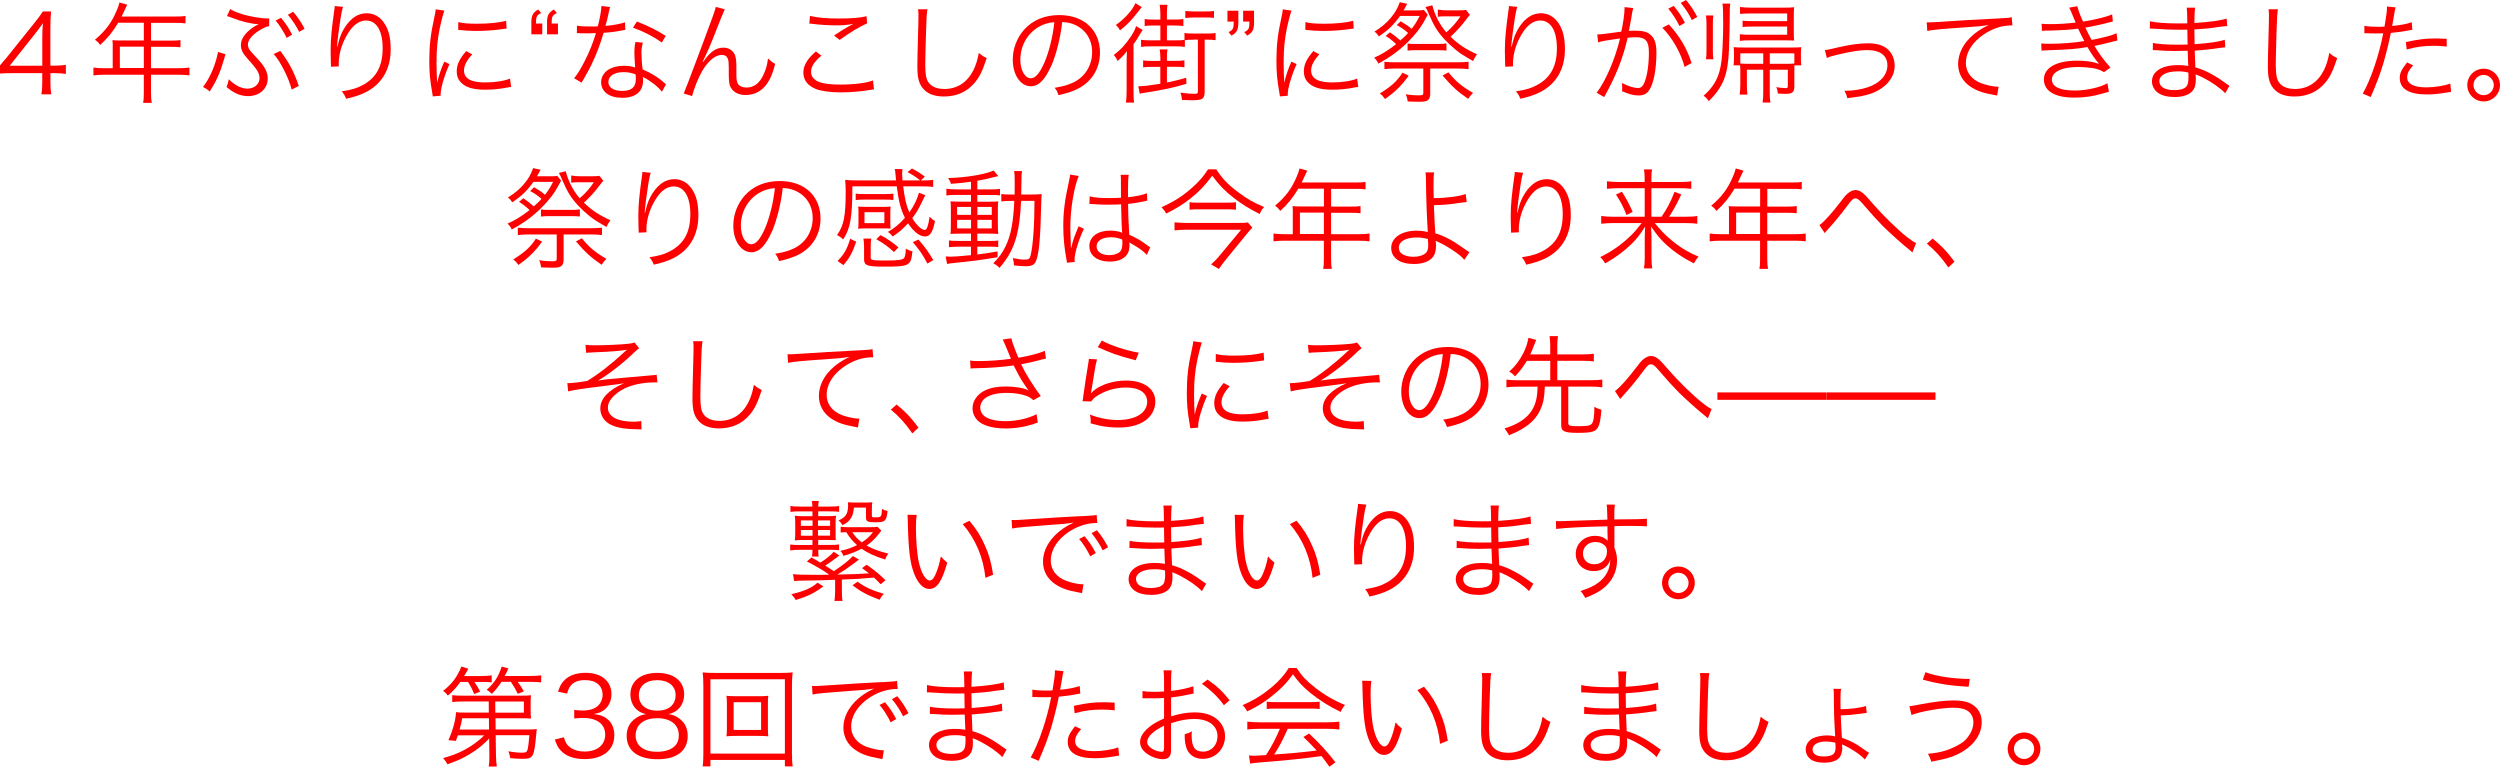 <?xml version="1.0" encoding="UTF-8"?><svg id="_レイヤー_2" xmlns="http://www.w3.org/2000/svg" viewBox="0 0 522.53 160.25"><defs><style>.cls-1{fill:#ff0001;stroke-width:0px;}</style></defs><g id="_文字"><path class="cls-1" d="m0,13.67c.48-.55,1-1.18,1.48-1.75l5.77-7.2c.78-.96,1.18-1.53,1.71-2.32h1.71c-.11,1.35-.14,2.05-.14,3.85v7.47h.87c.96,0,1.55-.05,2.37-.16v1.89c-.84-.11-1.41-.16-2.39-.16h-.84v1.96c0,1.09.05,1.62.18,2.46h-2.07c.14-.8.18-1.44.18-2.46v-1.96H2.71c-1.28,0-1.96.02-2.71.09v-1.71Zm8.84-5.72c0-1.21.02-1.94.14-3.1-.48.68-1.05,1.44-1.71,2.28l-5.24,6.61h6.81v-5.79Z"/><path class="cls-1" d="m23.57,9.73c0-.5-.02-.89-.07-1.34.48.05.98.07,1.62.07h4.94v-3.71h-5.35c-1.16,1.94-2.26,3.28-3.78,4.65-.36-.52-.59-.75-1.09-1.09,2.26-1.91,3.49-3.58,4.56-6.13.3-.66.46-1.19.57-1.66l1.62.46c-.09.18-.16.34-.3.62l-.87,1.85h11.3c1,0,1.48-.02,2.05-.11v1.55c-.57-.09-1.12-.11-2.05-.11h-5.15v3.71h4.12c.93,0,1.44-.02,2.03-.11v1.5c-.59-.07-1.14-.09-2.01-.09h-4.15v4.47h5.74c1.03,0,1.66-.05,2.3-.14v1.64c-.66-.09-1.37-.14-2.3-.14h-5.74v3.76c0,.98.05,1.53.16,2.12h-1.8c.11-.57.14-1.07.14-2.12v-3.76h-8.23c-.93,0-1.64.05-2.3.14v-1.64c.66.09,1.3.14,2.3.14h1.73v-4.49Zm6.49,4.49v-4.47h-5.01v4.47h5.01Z"/><path class="cls-1" d="m47.14,11.35c-.05.14-.09.27-.11.32-.02.09-.09.34-.2.71-.84,2.87-1.62,4.63-3.01,6.75-.46-.43-.73-.62-1.39-.96,1.37-1.69,2.67-4.69,3.14-7.32l1.57.5Zm.98-9.46c.5.36,1.41.73,2.55,1.09,1.46.46,4.03.89,5.26.89.07,0,.18,0,.34-.02l-.02,1.62c-.55.09-.98.27-1.71.68-1.78,1.05-2.73,2.16-2.73,3.21,0,.25.11.64.25.89q.27.46,1.8,2.07c1.48,1.57,2.1,2.78,2.1,4.08,0,2.12-1.71,3.69-4.08,3.69-1.59,0-2.96-.57-4.54-1.91.23-.5.3-.73.48-1.62,1.3,1.3,2.6,1.96,3.92,1.96,1.41,0,2.51-.93,2.51-2.19,0-.59-.23-1.25-.71-1.91q-.39-.59-1.89-2.26c-.91-1-1.3-1.8-1.3-2.76,0-1.21.78-2.37,2.26-3.49.57-.41.96-.64,1.46-.84-1.75-.11-3.71-.59-5.88-1.46-.41-.16-.43-.16-.75-.25l.68-1.48Zm10.46,8.75c1.75,2.28,2.85,4.33,3.87,7.32l-1.48.77c-.55-2.3-2.51-6.18-3.78-7.43l1.39-.66Zm.16-6.93c1,1.23,1.64,2.19,2.32,3.53l-1.14.68c-.57-1.21-1.66-2.92-2.32-3.62l1.14-.59Zm2.55-1.25c1.05,1.28,1.62,2.12,2.37,3.55l-1.14.66c-.5-1.09-1.46-2.55-2.35-3.58l1.12-.64Z"/><path class="cls-1" d="m71.71,1.44c-.18.48-.32,1.12-.52,2.35-.36,2.3-.68,4.79-.75,5.95l.09.02q.05-.18.16-.66c.27-1.25.73-2.37,1.39-3.39,1.28-1.96,2.78-2.94,4.56-2.94,1.48,0,2.76.71,3.65,2.03.96,1.41,1.37,3.1,1.37,5.54,0,4.12-1.85,7.25-5.26,8.96-1.09.55-2.46,1-4.06,1.34-.27-.68-.41-.93-.91-1.55,2.12-.32,3.3-.68,4.63-1.44,2.67-1.53,3.92-3.92,3.92-7.57s-1.28-5.79-3.46-5.79c-1.73,0-3.19,1.3-4.49,3.96-.8,1.66-1.23,3.42-1.23,5.08,0,.09,0,.21.02.55l-1.64.07v-.25l-.02-.41-.05-2.37v-.52c0-2.23.21-4.38.78-8.41.05-.34.07-.46.07-.73l1.78.18Z"/><path class="cls-1" d="m92.88,2.21c-.34.98-.62,2.1-.96,3.65-.48,2.39-.68,4.4-.68,7.13,0,1.78.05,3.12.14,4.33.32-1.53.75-2.78,1.48-4.44l1.09.52c-1.03,2.26-1.85,4.99-1.85,6.27v.34l-1.64.14c-.05-.36-.07-.48-.14-.91-.43-2.42-.59-4.06-.59-6.45,0-3.24.27-5.65,1.02-9.02.23-1.07.27-1.3.32-1.82l1.8.27Zm5.81,9.16c-1.14,1.25-1.71,2.35-1.71,3.35,0,1.69,1.44,2.51,4.38,2.51,2.07,0,4.01-.3,5.24-.8l.23,1.75c-.3.02-.34.05-.8.11-1.6.32-3.12.46-4.67.46-2.6,0-4.24-.55-5.22-1.73-.46-.57-.68-1.25-.68-2.1,0-1.39.57-2.62,1.98-4.24l1.25.68Zm-2.89-6.75c.98.25,2.1.34,3.87.34,2.53,0,4.58-.21,6.11-.62l.11,1.62s-.57.07-1.57.21c-1.32.18-3.15.3-4.9.3-1.28,0-2.16-.07-3.65-.23l.02-1.62Z"/><path class="cls-1" d="m111.05,4.92c0-1.69.27-2.23,1.44-2.94l.62.75c-.93.43-1.09.77-1.09,2.19h1.32v2.26h-2.28v-2.26Zm3.28,0c0-1.69.27-2.23,1.44-2.94l.62.75c-.93.43-1.09.77-1.09,2.19h1.32v2.26h-2.28v-2.26Z"/><path class="cls-1" d="m127.53,1.48c-.16.43-.18.52-.36,1.46-.16.77-.3,1.32-.62,2.48,1.6-.14,3.03-.41,4.08-.75l.07,1.57q-.25.05-.8.14c-.93.21-2.35.39-3.74.48-.71,2.44-1.53,4.56-2.53,6.65-.55,1.09-.75,1.48-1.62,2.99-.21.32-.34.59-.46.77l-1.55-.91c.73-.91,1.35-1.91,2.19-3.56,1.05-2.07,1.71-3.71,2.37-5.88-.57.02-1.34.05-1.69.05-.39,0-1.16-.02-1.5-.02-.25-.02-.43-.02-.5-.02h-.3l.02-1.57c.77.14,1.46.18,2.71.18.46,0,1.21-.02,1.64-.02.36-1.3.73-3.24.78-4.28l1.8.25Zm10.82,17.68c-.89-1.09-2.32-2.23-3.99-3.1.05.36.05.5.05.73,0,2.35-1.55,3.65-4.33,3.65s-4.44-1.28-4.44-3.3c0-1.23.84-2.37,2.12-2.89.8-.34,1.66-.5,2.69-.5.84,0,1.41.09,2.3.34-.11-1.48-.16-2.55-.16-3.12,0-.82.05-1.37.23-2.21l1.55.16c-.23.84-.3,1.32-.3,2.12,0,1.02.11,2.6.25,3.46,1.82.8,3.24,1.66,4.47,2.76q.25.25.41.36l-.84,1.55Zm-8.02-4.08c-1.94,0-3.17.8-3.17,2.05,0,1.16,1.09,1.87,2.89,1.87,1.96,0,2.85-.78,2.85-2.48,0-.27-.05-.98-.05-.98-.96-.34-1.62-.46-2.53-.46Zm8-6.2c-1.91-1.32-3.65-2.23-6.04-3.1l.84-1.28c2.64,1.05,4.17,1.82,6.02,3.01l-.82,1.37Z"/><path class="cls-1" d="m151.48,1.96q-.3.55-2.53,6.27-.71,1.8-1.64,3.76c-.05.09-.14.27-.25.5-.09.16-.11.21-.21.41l.11.05c1.5-2.16,2.67-2.99,4.28-2.99.98,0,1.87.52,2.28,1.34.27.55.39,1.28.39,2.58v1.55c0,1.19.09,1.75.36,2.16.3.43.98.71,1.73.71,1.62,0,2.8-.93,3.65-2.85.48-1.05.73-2.01.87-3.24.59.57.84.78,1.5,1.16-.46,1.8-.91,2.94-1.62,4.01-1.05,1.59-2.67,2.48-4.54,2.48-1.69,0-2.89-.75-3.33-2.05-.14-.46-.21-1.19-.21-2.46v-1.3c0-.93-.05-1.37-.18-1.73-.21-.57-.62-.84-1.3-.84-1.32,0-2.8,1.21-4.08,3.37-.75,1.28-1.8,3.87-2.1,5.24l-1.75-.55q.3-.64,3.58-9.39c2.48-6.59,2.98-8.02,3.12-8.71l1.85.5Z"/><path class="cls-1" d="m171.68,11.64c-1.48,1.23-2.16,2.28-2.16,3.35s.66,1.8,1.94,2.23c.87.3,2.37.46,4.17.46,2.85,0,5.56-.34,6.84-.87l.21,1.87c-.3.02-.39.05-.78.11-1.98.34-4.15.52-6.15.52-2.19,0-4.12-.27-5.24-.71-1.71-.71-2.6-1.87-2.6-3.44,0-1.48.87-2.92,2.62-4.4l1.16.87Zm-2.39-8.32c1.66.39,3.46.55,6.06.55s4.51-.16,5.77-.48l.11,1.5c-1.41.59-3.51,1.85-5.74,3.46l-1.16-.93c1.46-.98,2.01-1.32,3.03-1.89.25-.14.3-.16.57-.3.16-.09.21-.09.43-.23-1.37.23-2.14.3-3.44.3-1.59,0-3.53-.11-5.01-.3-.41-.05-.46-.07-.75-.07l.14-1.62Z"/><path class="cls-1" d="m193.85,1.94c-.14.78-.23,1.94-.3,4.81-.09,2.73-.16,5.83-.16,6.86,0,.27.02.84.05,1.37.09,1.37.39,2.12,1.07,2.73.64.57,1.66.89,2.85.89,2.71,0,4.81-1.37,6.11-3.96.52-1.09.8-1.98,1.12-3.58.64.55.91.73,1.64,1.09-.87,2.67-1.53,4.01-2.53,5.17-1.62,1.91-3.76,2.85-6.43,2.85-1.94,0-3.37-.55-4.28-1.59-.93-1.07-1.25-2.28-1.25-4.67,0-1.53.02-2.1.21-9.28.02-.68.02-1.12.02-1.48,0-.48-.02-.75-.09-1.21h1.98Z"/><path class="cls-1" d="m219.77,13.65c-1.32,3.01-2.67,4.38-4.31,4.38-2.16,0-3.78-2.37-3.78-5.56,0-2.32.87-4.58,2.39-6.29,1.82-2.01,4.31-3.03,7.36-3.03,2.55,0,4.78.8,6.27,2.26,1.44,1.39,2.21,3.37,2.21,5.56,0,3.53-1.91,6.45-5.22,7.86-1.03.43-1.89.71-3.46,1.05-.23-.75-.36-.98-.8-1.53,1.66-.27,2.73-.57,3.81-1.07,2.51-1.14,4.03-3.58,4.03-6.38,0-2.6-1.32-4.69-3.62-5.72-.84-.36-1.5-.52-2.64-.57-.34,3.17-1.21,6.65-2.23,9.05Zm-2.8-7.95c-2.3,1.39-3.71,3.96-3.71,6.79,0,2.19.96,3.87,2.19,3.87.96,0,1.87-1.07,2.85-3.3.93-2.14,1.78-5.51,2.07-8.43-1.37.11-2.35.43-3.4,1.07Z"/><path class="cls-1" d="m235.48,13.35c0-.93.02-1.66.07-2.67-.62.8-1.09,1.32-1.96,2.07-.23-.52-.39-.8-.8-1.25,1.53-1.16,2.51-2.26,3.67-4.01.5-.78.75-1.28,1-2.03l1.37.8c-.11.14-.25.36-.5.78-.48.87-.82,1.37-1.41,2.21v9.53c0,1.28.02,2.01.11,2.67h-1.69c.09-.71.14-1.41.14-2.69v-5.4Zm3.17-11.87c-.25.32-.39.46-.64.8-1.53,1.98-2.37,2.87-3.92,4.08-.25-.5-.48-.78-.87-1.14,1.85-1.3,3.44-3.05,4.1-4.56l1.32.82Zm2.19,12.49c-.82,0-1.34.02-1.91.11v-1.46c.52.09,1.03.11,1.91.11h1.69v-.55c0-.73-.05-1.25-.14-1.85h1.62c-.09.57-.11,1.09-.11,1.82v.57h1.75c.87,0,1.35-.02,1.91-.11v1.46c-.61-.09-1.09-.11-1.91-.11h-1.75v3.28c1.48-.3,2.23-.48,4.03-.98l.05,1.25c-2.44.75-5.13,1.34-8.55,1.85-.46.07-.89.14-1.21.23l-.3-1.57c1.03.02,2.21-.14,4.6-.52v-3.53h-1.69Zm8.59-5.67c-.73,0-1.32.02-1.78.09v1.41c-.57-.09-1.07-.11-1.91-.11h-5.31c-.84,0-1.37.02-1.94.11v-1.48c.59.09,1.05.11,1.94.11h2.1v-3.1h-1.37c-.87,0-1.37.02-1.91.11v-1.46c.52.09,1.02.11,1.91.11h1.37v-1.23c0-.75-.05-1.21-.14-1.85h1.62c-.09.61-.11,1.09-.11,1.87v1.21h1.53c.89,0,1.32-.02,1.91-.11v1.46c-.59-.09-1.05-.11-1.91-.11h-1.53v3.1h1.85c.91,0,1.28-.02,1.82-.09v-1.44c.52.09,1,.11,1.87.11h2.78c.84,0,1.32-.02,1.85-.11v1.5c-.55-.09-1.07-.11-1.87-.11h-.41v10.92c0,.82-.23,1.32-.64,1.5-.34.16-1.07.25-1.98.25-.59,0-1.16-.02-2.12-.07-.07-.68-.11-.96-.32-1.53,1.19.18,2.14.25,2.89.25.61,0,.75-.09.75-.46v-10.87h-.93Zm-1.69-6.02c.46.07,1.02.11,1.69.11h2.58c.82,0,1.32-.02,1.73-.09v1.44c-.43-.07-.98-.09-1.73-.09h-2.6c-.59,0-1.14.05-1.66.11v-1.48Z"/><path class="cls-1" d="m258.84,4.51c0,1.69-.27,2.26-1.44,2.94l-.62-.75c.93-.41,1.09-.75,1.09-2.19h-1.32v-2.26h2.28v2.26Zm3.28,0c0,1.69-.27,2.26-1.44,2.94l-.62-.75c.93-.41,1.09-.75,1.09-2.19h-1.32v-2.26h2.28v2.26Z"/><path class="cls-1" d="m269.94,2.21c-.34.98-.62,2.1-.96,3.65-.48,2.39-.68,4.4-.68,7.13,0,1.78.05,3.12.14,4.33.32-1.53.75-2.78,1.48-4.44l1.09.52c-1.03,2.26-1.85,4.99-1.85,6.27v.34l-1.64.14c-.05-.36-.07-.48-.14-.91-.43-2.42-.59-4.06-.59-6.45,0-3.24.27-5.65,1.02-9.02.23-1.07.27-1.3.32-1.82l1.8.27Zm5.81,9.16c-1.14,1.25-1.71,2.35-1.71,3.35,0,1.69,1.44,2.51,4.38,2.51,2.07,0,4.01-.3,5.24-.8l.23,1.75c-.3.02-.34.05-.8.11-1.6.32-3.12.46-4.67.46-2.6,0-4.24-.55-5.22-1.73-.46-.57-.68-1.25-.68-2.1,0-1.39.57-2.62,1.98-4.24l1.25.68Zm-2.89-6.75c.98.25,2.1.34,3.87.34,2.53,0,4.58-.21,6.11-.62l.11,1.62s-.57.07-1.57.21c-1.32.18-3.15.3-4.9.3-1.28,0-2.16-.07-3.65-.23l.02-1.62Z"/><path class="cls-1" d="m290.5,6.75c.91.62,1.3.91,2.19,1.71.66-.57,1.05-.93,1.62-1.57-.8-.71-1.32-1.07-2.37-1.64l.82-.8c1.39.84,1.62,1,2.28,1.59.73-.93,1.12-1.57,1.69-2.71h-4.1c-1.32,1.85-2.42,2.92-4.42,4.28-.41-.57-.5-.68-.93-1,1.53-.96,2.44-1.73,3.42-2.89.93-1.14,1.32-1.8,1.87-3.26l1.55.34q-.11.21-.3.55c-.07.16-.25.5-.46.82h2.92c.64,0,.96-.02,1.32-.09l.82,1q-.23.39-.5.89c-.84,1.66-2.01,3.17-3.6,4.76-1.87,1.85-3.71,3.19-6.22,4.56-.25-.52-.48-.84-.89-1.23,1.53-.66,2.89-1.5,4.6-2.83-.73-.71-1.37-1.21-2.19-1.71l.89-.77Zm3.94,9.07c-1.53,2.1-2.69,3.26-4.95,4.88-.41-.57-.55-.73-1.09-1.16,2.35-1.44,3.67-2.64,4.74-4.35l1.3.64Zm-2.8-1.5c-.91,0-1.62.05-2.28.14v-1.55c.64.07,1.37.11,2.28.11h13.01c.93,0,1.69-.05,2.3-.11v1.55c-.64-.09-1.34-.14-2.3-.14h-5.72v5.22c0,1.3-.5,1.73-2.03,1.73-.23,0-1.62-.02-1.69-.02q-.71-.05-.98-.05c-.11-.71-.16-.87-.39-1.5.89.16,1.82.23,2.69.23.8,0,.96-.09.96-.55v-5.06h-5.86Zm10.69-3.74c-.59-.07-1.05-.09-1.96-.09h-4.19c-.91,0-1.41.02-1.98.09v-1.48c.5.07.91.09,1.98.09h4.19c.91,0,1.39-.02,1.96-.11v1.5Zm4.9-7.45c-.21.18-.25.23-.84,1.02-.93,1.25-1.96,2.37-3.21,3.53,1.73,1.66,3.28,2.67,5.54,3.67q-.52.71-.84,1.41c-2.05-1.18-2.6-1.53-3.51-2.26-1.82-1.48-3.26-3.01-4.22-4.56-.5-.8-1-1.82-1.57-3.15-.32-.75-.43-.98-.64-1.32l1.44-.36c.5,2.05,1.55,4.08,2.92,5.65,1.25-1.09,2.1-2.07,2.96-3.35h-3.08c-.71,0-1.18.02-1.66.09v-1.5c.66.11,1.18.16,1.82.16h2.42c.8,0,1.28-.02,1.66-.09l.82,1.05Zm-4.49,11.99c1.59,1.94,2.78,2.94,5.15,4.31-.46.43-.59.59-1.03,1.23-2.23-1.53-3.35-2.55-5.35-4.88l1.23-.66Z"/><path class="cls-1" d="m317.14,1.44c-.18.48-.32,1.12-.52,2.35-.36,2.3-.68,4.79-.75,5.95l.09.02q.05-.18.16-.66c.27-1.25.73-2.37,1.39-3.39,1.28-1.96,2.78-2.94,4.56-2.94,1.48,0,2.76.71,3.65,2.03.96,1.41,1.37,3.1,1.37,5.54,0,4.12-1.85,7.25-5.26,8.96-1.09.55-2.46,1-4.06,1.34-.27-.68-.41-.93-.91-1.55,2.12-.32,3.3-.68,4.63-1.44,2.67-1.53,3.92-3.92,3.92-7.57s-1.28-5.79-3.46-5.79c-1.73,0-3.19,1.3-4.49,3.96-.8,1.66-1.23,3.42-1.23,5.08,0,.09,0,.21.02.55l-1.64.07v-.25l-.02-.41-.05-2.37v-.52c0-2.23.21-4.38.78-8.41.05-.34.07-.46.07-.73l1.78.18Z"/><path class="cls-1" d="m333.83,7.2c.82-.02,1.69-.11,5.04-.59.39-1.71.68-3.87.68-4.83v-.3l1.82.21c-.14.43-.25.96-.43,2.19-.09.57-.3,1.62-.48,2.6.52-.05.82-.07,1.35-.07,1.62,0,2.58.27,3.28.96.8.75,1.12,1.8,1.12,3.67,0,3.49-.59,6.52-1.53,7.84-.55.77-1.16,1.07-2.23,1.07-.98,0-1.94-.25-3.44-.89.05-.34.05-.5.05-.82,0-.34,0-.48-.07-.89,1.3.66,2.58,1.05,3.39,1.05.57,0,1-.36,1.3-1.09.61-1.46.96-3.78.96-6.34,0-2.42-.68-3.19-2.8-3.19-.5,0-.8.02-1.64.11-.96,4.26-2.55,8.23-4.92,12.4l-1.55-.91c1.89-2.48,3.85-7.04,4.88-11.35-2.92.41-3.56.52-4.58.82l-.18-1.64Zm14.97-2.1c2.26,2.42,3.81,5.06,4.76,8.07l-1.46.82c-.75-2.89-2.6-6.15-4.65-8.18l1.35-.71Zm1.02-3.87c1.03,1.23,1.66,2.19,2.35,3.53l-1.14.68c-.57-1.21-1.66-2.89-2.35-3.62l1.14-.59Zm2.58-1.23c1.03,1.25,1.59,2.1,2.35,3.53l-1.14.66c-.48-1.07-1.44-2.55-2.32-3.58l1.12-.62Z"/><path class="cls-1" d="m361.63.75c-.07.5-.09,1.03-.09,2.21,0,2.05-.05,4.24-.16,7.32-.21,5.35-1.14,7.77-4.22,10.87-.32-.48-.66-.84-1.09-1.14,1.78-1.57,2.8-3.14,3.35-5.2.32-1.18.52-2.85.61-4.88.09-1.69.14-3.76.14-4.94,0-2.39-.05-3.6-.16-4.24h1.62Zm-5.06,11.64c.09-.57.11-1.12.11-1.98v-5.33c0-.71-.05-1.32-.11-1.85h1.55c-.09.48-.11,1-.11,1.85v5.33c0,.82.02,1.39.11,1.98h-1.55Zm8.55,2.16v3.08c0,.89.02,1.5.11,2.14h-1.62c.09-.62.14-1.32.14-2.21v-2.58c0-.46,0-.64-.05-1.32h-1.37c.07-.43.09-.78.09-1.39v-1.07c0-.71-.02-.98-.07-1.34.62.05,1.23.07,2.07.07h9.94c1.16,0,1.48,0,2.12-.07-.05.39-.07.82-.07,1.32v1.09c0,.59.02.91.09,1.39h-1.44c-.02.62-.02.82-.02,1.3v3.08c0,.64-.09.93-.32,1.19-.32.3-.68.39-1.64.39-.09,0-.59-.02-1.5-.07-.02-.55-.09-.82-.32-1.34.57.11,1.46.21,1.94.21.43,0,.48-.07.48-.52v-3.33h-3.78v4.6c0,1.09.02,1.57.14,2.26h-1.64c.11-.71.14-1.16.14-2.28v-4.58h-3.42Zm8.41-11.74h-7.52c-.87,0-1.66.05-2.32.09v-1.44c.73.09,1.41.14,2.35.14h6.93c.87,0,1.39-.02,2.03-.09-.05.55-.07.98-.07,1.69v3.69c0,.71.02,1.09.07,1.59-.5-.02-1-.05-1.89-.05h-7.2c-1,0-1.59.02-2.26.11v-1.39c.66.09,1.16.11,2.23.11h7.66v-1.71h-7.11c-1.14,0-1.55.02-2.21.09v-1.32c.66.07,1.19.09,2.21.09h7.11v-1.62Zm-4.99,8.34h-4.79v2.12c.57.05,1.09.07,1.87.07h2.92v-2.19Zm4.88,2.19c.59,0,1.14-.02,1.62-.07v-2.12h-5.13v2.19h3.51Z"/><path class="cls-1" d="m381.42,10.46c.57-.05.68-.07,2.1-.41,2.98-.71,4.99-1,6.95-1,2.35,0,3.96.71,4.83,2.12.46.73.71,1.66.71,2.6,0,2.55-2.05,4.88-5.22,5.88-1.39.43-1.94.52-4.69.87-.14-.64-.23-.87-.59-1.57.14.02.23.02.32.02,1.41,0,3.19-.27,4.49-.71,2.6-.84,4.17-2.58,4.17-4.6s-1.46-3.19-4.22-3.19c-1.53,0-3.28.27-5.99.91-1.39.32-1.75.43-2.44.75l-.41-1.66Z"/><path class="cls-1" d="m402.71,4.67h.82c.32,0,.59-.02,1.3-.07,2.71-.21,10-.61,12.94-.75,1.28-.05,2.35-.14,2.71-.25l.14,1.71c-.91,0-1.69.09-2.55.3-1.53.41-3.12,1.23-4.38,2.3-1.82,1.53-2.8,3.37-2.8,5.26s1.16,3.44,3.19,4.22c1.12.41,2.55.73,3.42.73h.23l-.3,1.85c-.25-.05-.34-.07-.71-.14-2.26-.39-3.62-.87-4.92-1.75-1.62-1.09-2.53-2.78-2.53-4.65,0-2.64,1.55-5.17,4.26-7,.71-.48,1.3-.8,2.16-1.21-1.34.23-2.48.34-5.01.5-4.72.32-6.75.5-7.86.75l-.11-1.8Z"/><path class="cls-1" d="m426.73,4.97c.55.05.93.07,1.71.07,1.91,0,3.3-.09,5.4-.32-.71-1.75-1.16-2.8-1.37-3.12l1.71-.3c.21.82.64,2.01,1.21,3.21,2.67-.43,4.81-.96,6.08-1.5l.14,1.48c-2.03.55-4.47,1.07-5.74,1.28.34.75.96,1.96,1.3,2.58,3.01-.62,4.28-.96,5.22-1.41l.18,1.53c-.39.09-.48.09-1.23.3-1.59.41-2.73.66-3.58.82,1.34,2.16,1.59,2.48,3.35,4.53l-1.34.96c-.87-.5-1.39-.68-2.51-.87-.8-.11-1.96-.21-2.99-.21-3.28,0-5.4,1.02-5.4,2.6s1.73,2.32,4.85,2.32c2.37,0,5.38-.68,6.75-1.53l.32,1.78q-.32.07-1.37.39c-1.87.57-3.81.84-5.83.84s-3.53-.3-4.69-.96c-1.09-.61-1.71-1.64-1.71-2.82,0-2.46,2.62-3.94,6.95-3.94,1.89,0,3.1.18,4.6.66-.71-.75-1.64-2.12-2.44-3.51-2.26.41-3.74.52-8,.66-1.09.05-1.19.05-1.6.09l-.05-1.5c.5.05.91.07,1.82.07,2.37,0,5.31-.23,7.18-.57-.59-1.12-.73-1.37-1.3-2.6-1.75.25-3.58.36-6.15.41-.96.02-1,.02-1.41.07l-.07-1.48Z"/><path class="cls-1" d="m465.09,19.48c-1.05-1.09-2.71-2.26-4.65-3.26-.39-.21-.91-.43-1.53-.68q.05.52.05.82c0,1.21-.16,1.94-.57,2.48-.66.93-2.05,1.44-3.85,1.44-1.5,0-2.76-.32-3.53-.91-.77-.57-1.23-1.46-1.23-2.39,0-1.5,1.18-2.69,3.19-3.14.68-.16,1.37-.23,2.37-.23.75,0,1.07.02,2.05.18q-.02-.07-.02-.27s-.02-.11-.02-.25c-.02-.21-.02-.68-.05-1.34-.02-.3-.02-.73-.05-1.32-.82.02-1.96.05-2.69.05-1.37,0-2.44-.05-3.85-.16-.25-.02-.43-.02-.57-.02h-.18l.02-1.5c1.02.23,2.92.36,5.22.36.59,0,1.39,0,2.03-.02l-.05-3.12c-.66.02-1.03.02-1.55.02-1.66,0-3.51-.07-5.56-.23-.16-.02-.3-.02-.41-.02-.07,0-.18,0-.32.02l.02-1.55c.98.27,3.35.46,5.83.46.46,0,1.23-.02,1.98-.02q-.02-2.78-.11-3.28h1.75c-.09.48-.14,1.57-.16,3.21,3.15-.21,5.49-.52,6.75-.93l.11,1.55q-.39.02-1.57.18c-2.14.32-2.76.39-5.29.55q.02,1.87.05,3.08c3.1-.23,5.06-.5,6.31-.93l.09,1.57c-.3.02-.52.05-1.32.16-1.57.25-3.37.43-5.06.55q.05,1.28.14,3.49c1.98.55,3.96,1.59,6.36,3.33.36.27.48.34.77.52l-.91,1.6Zm-7.7-4.31c-.87-.21-1.32-.25-2.32-.25-2.26,0-3.74.82-3.74,2.03s1.14,1.89,3.12,1.89c1.21,0,2.07-.25,2.51-.75.32-.32.46-.96.46-2.05l-.02-.87Z"/><path class="cls-1" d="m476.12,1.94c-.14.78-.23,1.94-.3,4.81-.09,2.73-.16,5.83-.16,6.86,0,.27.02.84.05,1.37.09,1.37.39,2.12,1.07,2.73.64.57,1.66.89,2.85.89,2.71,0,4.81-1.37,6.11-3.96.52-1.09.8-1.98,1.12-3.58.64.55.91.73,1.64,1.09-.87,2.67-1.53,4.01-2.53,5.17-1.62,1.91-3.76,2.85-6.43,2.85-1.94,0-3.37-.55-4.28-1.59-.93-1.07-1.25-2.28-1.25-4.67,0-1.53.02-2.1.21-9.28.02-.68.02-1.12.02-1.48,0-.48-.02-.75-.09-1.21h1.98Z"/><path class="cls-1" d="m494.18,5.4c.73.14,1.64.2,2.85.2.46,0,.71,0,1.37-.05.46-2.8.5-3.19.5-4.19l1.8.18q-.14.55-.41,2.16c-.11.73-.18,1.05-.3,1.73,1.78-.18,3.01-.41,4.1-.78l.11,1.57q-.18.02-.64.11c-1.16.25-2.73.45-3.85.55-.34,1.8-.98,4.38-1.59,6.45-.75,2.44-1.41,4.17-2.62,6.95l-1.66-.71c1.69-2.94,3.44-8.14,4.28-12.6-.46.02-.73.02-1.57.02-.8,0-1,0-1.89-.05h-.09s-.18,0-.39.02v-1.59Zm10.19,8.27c-.46.55-.52.62-.68.87-.36.48-.57,1.07-.57,1.62,0,1.37,1.39,2.1,3.99,2.1,1.71,0,3.74-.32,5.04-.78l.16,1.71q-.25.05-1,.16c-1.53.27-2.85.39-4.06.39-3.74,0-5.67-1.16-5.67-3.42,0-1.03.32-1.73,1.53-3.28l1.28.64Zm7.04-3.94c-1.09-.11-1.73-.16-2.69-.16-2.03,0-3.62.21-5.7.77l-.16-1.55c2.64-.57,4.12-.75,6.04-.75.43,0,.77,0,2.48.07l.02,1.62Z"/><path class="cls-1" d="m522.53,17.78c0,1.89-1.53,3.42-3.42,3.42s-3.42-1.53-3.42-3.42,1.53-3.42,3.42-3.42,3.42,1.53,3.42,3.42Zm-5.54,0c0,1.16.96,2.12,2.12,2.12s2.12-.96,2.12-2.12-.96-2.12-2.12-2.12-2.12.96-2.12,2.12Z"/><path class="cls-1" d="m109.37,41.43c.91.62,1.3.91,2.19,1.71.66-.57,1.05-.93,1.62-1.57-.8-.71-1.32-1.07-2.37-1.64l.82-.8c1.39.84,1.62,1,2.28,1.59.73-.93,1.12-1.57,1.69-2.71h-4.1c-1.32,1.85-2.42,2.92-4.42,4.28-.41-.57-.5-.68-.93-1,1.53-.96,2.44-1.73,3.42-2.89.93-1.14,1.32-1.8,1.87-3.26l1.55.34q-.11.21-.3.55c-.07.16-.25.5-.46.82h2.92c.64,0,.96-.02,1.32-.09l.82,1q-.23.39-.5.89c-.84,1.66-2.01,3.17-3.6,4.76-1.87,1.85-3.71,3.19-6.22,4.56-.25-.52-.48-.84-.89-1.23,1.53-.66,2.89-1.5,4.6-2.83-.73-.71-1.37-1.21-2.19-1.71l.89-.77Zm3.94,9.07c-1.53,2.1-2.69,3.26-4.95,4.88-.41-.57-.55-.73-1.09-1.16,2.35-1.44,3.67-2.64,4.74-4.35l1.3.64Zm-2.8-1.5c-.91,0-1.62.05-2.28.14v-1.55c.64.07,1.37.11,2.28.11h13.01c.93,0,1.69-.05,2.3-.11v1.55c-.64-.09-1.34-.14-2.3-.14h-5.72v5.22c0,1.3-.5,1.73-2.03,1.73-.23,0-1.62-.02-1.69-.02q-.71-.05-.98-.05c-.11-.71-.16-.87-.39-1.5.89.16,1.82.23,2.69.23.8,0,.96-.09.96-.55v-5.06h-5.86Zm10.69-3.74c-.59-.07-1.05-.09-1.96-.09h-4.19c-.91,0-1.41.02-1.98.09v-1.48c.5.07.91.09,1.98.09h4.19c.91,0,1.39-.02,1.96-.11v1.5Zm4.9-7.45c-.21.18-.25.23-.84,1.02-.93,1.25-1.96,2.37-3.21,3.53,1.73,1.66,3.28,2.67,5.54,3.67q-.52.71-.84,1.41c-2.05-1.18-2.6-1.53-3.51-2.26-1.82-1.48-3.26-3.01-4.22-4.56-.5-.8-1-1.82-1.57-3.15-.32-.75-.43-.98-.64-1.32l1.44-.36c.5,2.05,1.55,4.08,2.92,5.65,1.25-1.09,2.1-2.07,2.96-3.35h-3.08c-.71,0-1.18.02-1.66.09v-1.5c.66.11,1.18.16,1.82.16h2.42c.8,0,1.28-.02,1.66-.09l.82,1.05Zm-4.49,11.99c1.59,1.94,2.78,2.94,5.15,4.31-.46.43-.59.59-1.02,1.23-2.23-1.53-3.35-2.55-5.36-4.88l1.23-.66Z"/><path class="cls-1" d="m136.02,36.12c-.18.48-.32,1.12-.52,2.35-.36,2.3-.68,4.79-.75,5.95l.09.02q.05-.18.16-.66c.27-1.25.73-2.37,1.39-3.39,1.28-1.96,2.78-2.94,4.56-2.94,1.48,0,2.76.71,3.65,2.03.96,1.41,1.37,3.1,1.37,5.54,0,4.12-1.85,7.25-5.26,8.96-1.09.55-2.46,1-4.06,1.34-.27-.68-.41-.93-.91-1.55,2.12-.32,3.3-.68,4.63-1.44,2.67-1.53,3.92-3.92,3.92-7.57s-1.28-5.79-3.46-5.79c-1.73,0-3.19,1.3-4.49,3.96-.8,1.66-1.23,3.42-1.23,5.08,0,.09,0,.21.02.55l-1.64.07v-.25l-.02-.41-.05-2.37v-.52c0-2.23.21-4.38.78-8.41.05-.34.07-.46.07-.73l1.78.18Z"/><path class="cls-1" d="m161.36,48.34c-1.32,3.01-2.67,4.38-4.31,4.38-2.16,0-3.78-2.37-3.78-5.56,0-2.32.87-4.58,2.39-6.29,1.82-2.01,4.31-3.03,7.36-3.03,2.55,0,4.78.8,6.27,2.26,1.44,1.39,2.21,3.37,2.21,5.56,0,3.53-1.91,6.45-5.22,7.86-1.03.43-1.89.71-3.46,1.05-.23-.75-.36-.98-.8-1.53,1.66-.27,2.73-.57,3.81-1.07,2.51-1.14,4.03-3.58,4.03-6.38,0-2.6-1.32-4.69-3.62-5.72-.84-.36-1.5-.52-2.64-.57-.34,3.17-1.21,6.65-2.23,9.05Zm-2.8-7.95c-2.3,1.39-3.71,3.96-3.71,6.79,0,2.19.96,3.87,2.19,3.87.96,0,1.87-1.07,2.85-3.3.93-2.14,1.78-5.51,2.07-8.43-1.37.11-2.35.43-3.4,1.07Z"/><path class="cls-1" d="m193.41,40.79c-.14.27-.16.32-.62,1.23-.8,1.69-1.23,2.42-2.12,3.58.91,1.48,1.96,2.46,2.62,2.46.43,0,.75-.87,1-2.78.41.43.64.64,1.14.91-.48,2.37-1.05,3.24-2.12,3.24s-2.42-1.05-3.51-2.76c-1.05,1.14-1.85,1.85-3.21,2.76-.34-.43-.57-.64-1-.96,1.46-.87,2.39-1.62,3.55-2.94-.87-1.73-1.32-3.49-1.71-6.59h-9.27c-.02,6.59-.41,8.77-1.94,11.12-.39-.43-.68-.64-1.28-.91,1.46-2.1,1.82-3.92,1.82-9.34,0-.87-.05-1.53-.11-2.21.73.07,1.59.11,2.69.11h7.95l-.14-1.46c-.02-.36-.05-.52-.14-.91h1.62c-.05.36-.07.64-.07,1.07,0,.34.02.66.07,1.3h3.69c-.84-.71-1.53-1.14-2.64-1.73l.93-.77c1.21.66,1.75,1,2.69,1.71l-.84.8c1.41,0,1.96-.02,2.58-.14v1.48c-.73-.09-1.32-.11-2.55-.11h-3.71c.3,2.51.64,3.96,1.28,5.45.96-1.37,1.66-2.78,2.01-4.12l1.35.52Zm-14.45,9.73c-.8,2.32-1.37,3.35-2.67,4.9l-1.23-.87c1.44-1.5,1.96-2.42,2.64-4.65l1.25.62Zm7.77-8.71c-.52-.07-1-.09-1.75-.09h-4.35c-.75,0-1.19.02-1.78.09v-1.34c.52.07.98.09,1.78.09h4.35c.78,0,1.23-.02,1.75-.09v1.34Zm-7.29,2.64c0-.52-.02-.87-.07-1.28.43.05.89.07,1.55.07h3.67c.68,0,1.12-.02,1.57-.07-.05.36-.07.73-.07,1.25v2.07c0,.52,0,.64.05,1.3-.55-.05-.68-.05-1.53-.05h-3.72c-.75,0-1.12.02-1.53.07.05-.32.07-.75.07-1.28v-2.1Zm2.55,9.41c0,.52.32.59,3.3.59,2.46,0,3.35-.14,3.67-.52.23-.27.34-.93.36-1.96.55.32.77.41,1.39.57-.32,3.03-.62,3.19-5.92,3.19-3.58,0-4.19-.23-4.19-1.57v-2.6c0-.75-.05-1.14-.14-1.69h1.64c-.09.55-.11.89-.11,1.55v2.44Zm-1.3-7.22h4.15v-2.28h-4.15v2.28Zm6.15,6.04c-1.28-1.18-1.87-1.62-3.69-2.69l.89-.84c1.57.84,2.42,1.44,3.74,2.55l-.93.98Zm5.13-2.6c1.37,1.57,2.05,2.51,3.1,4.28l-1.23.73c-1.09-2.03-1.64-2.83-3.05-4.47l1.18-.55Z"/><path class="cls-1" d="m202.96,37.99c-1.64.23-2.48.3-4.22.43-.09-.41-.18-.62-.57-1.21,3.67-.07,7.95-.8,9.5-1.57l1,1.16q-.32.07-1.14.27c-.87.25-1.94.48-3.26.71v1.8h2.73c1,0,1.57-.02,2.01-.11v1.37c-.41-.07-.73-.09-1.82-.09h-2.92v1.41h2.37c.89,0,1.46-.02,2.01-.07-.07.43-.09.82-.09,2.01v2.64c0,1.14.02,1.69.09,2.16-.55-.05-1.14-.07-2.1-.07h-2.28v1.53h2.3c1.18,0,1.57-.02,2.07-.09v1.37c-.48-.07-.8-.09-1.87-.09h-2.51v1.64c1.46-.18,2.23-.3,4.24-.64v1.21c-3.19.55-5.47.84-9.34,1.23-.59.07-.77.09-1.21.18l-.3-1.57c.36.02.75.05.96.05.71,0,2.01-.09,4.33-.32v-1.78h-2.53c-.71,0-1.46.05-2.07.11v-1.41c.55.09,1.12.11,2.1.11h2.51v-1.53h-2.16c-.96,0-1.57.02-2.12.07.05-.5.07-1,.07-2.14v-2.67c0-1.14,0-1.37-.07-2.01.59.05,1.21.07,2.16.07h2.12v-1.41h-3.1c-.96,0-1.46.02-2.05.11v-1.41c.62.09,1.16.14,2.07.14h3.08v-1.6Zm-2.92,5.26v1.66h2.92v-1.66h-2.92Zm0,2.71v1.78h2.92v-1.78h-2.92Zm4.24-1.05h3.01v-1.66h-3.01v1.66Zm0,2.83h3.01v-1.78h-3.01v1.78Zm11.42-7.09c.91,0,1.41-.02,2.03-.09-.05.5-.07.96-.11,2.39-.16,6.88-.46,10.1-1.07,11.58-.32.82-.93,1.12-2.19,1.12-.61,0-1.44-.07-2.42-.18-.02-.5-.09-1-.25-1.53,1.16.23,1.82.32,2.46.32.84,0,1.09-.16,1.25-.84.5-1.96.82-6.31.82-11.44h-2.8c-.16,3.3-.43,5.45-.93,7.32-.71,2.64-1.66,4.42-3.58,6.7-.27-.32-.8-.71-1.3-.98,1.3-1.32,1.94-2.19,2.64-3.69,1.05-2.23,1.55-4.92,1.75-9.34h-.59c-.93,0-1.48.02-2.12.11v-1.55c.59.09,1.05.11,2.03.11h.75c.02-.77.02-1.44.02-2.28,0-1.62-.02-2.01-.14-2.62h1.69c-.11.43-.14.91-.14,1.73-.02,1.62-.02,2.39-.05,3.17h2.23Z"/><path class="cls-1" d="m225.46,36.8c-.98,2.28-1.75,6.95-1.75,10.69,0,.8.05,2.14.09,3.19,0,.18,0,.23.02.64v.43l.09.02c.41-1.71.57-2.14,1.34-4.01.09-.21.14-.3.18-.46l1.12.52c-1.07,2.23-1.96,5.13-1.96,6.47,0,.11,0,.14.05.46l-1.62.16c-.02-.21-.05-.32-.14-.84-.41-2.12-.64-4.47-.64-6.77,0-3.03.3-5.42,1.18-9.37.21-1,.23-1.14.25-1.44l1.78.3Zm2.3,4.24c1.12.27,2.1.36,4.1.36.89,0,1.5-.02,2.44-.07q-.02-2.14-.02-3.87c0-.39-.02-.71-.07-.93h1.71c-.11.62-.16,1.69-.16,3.58,0,.25,0,.62.02,1.12,1.75-.21,3.08-.48,3.94-.84l.07,1.55s-.05,0-1.59.32c-.59.14-1.23.23-2.42.36.02,2.26.07,3.42.25,6.45,1.66.75,2.3,1.12,3.81,2.23.27.18.32.23.57.39l-.71,1.59c-.71-.8-1.62-1.44-3.24-2.37q-.09-.05-.23-.14t-.2-.14c.05.34.05.39.05.59,0,.59-.09,1.14-.27,1.55-.55,1.21-1.94,1.91-3.81,1.91-2.64,0-4.31-1.25-4.31-3.24s1.8-3.24,4.33-3.24c.93,0,2.01.18,2.53.46-.07-.48-.16-2.62-.23-5.95-1.03.05-1.73.07-2.6.07-.93,0-1.78-.02-2.58-.07-.39-.05-.64-.05-.73-.05-.21-.02-.34-.02-.39-.02-.11-.02-.18-.02-.23-.02h-.09l.05-1.59Zm4.38,8.55c-1.78,0-2.94.75-2.94,1.89s1.05,1.85,2.64,1.85c1,0,1.89-.3,2.32-.8.3-.34.43-.89.43-1.78,0-.16-.02-.68-.02-.68-.93-.36-1.53-.48-2.44-.48Z"/><path class="cls-1" d="m254.22,35.39c1.16,1.85,2.48,3.24,4.67,4.85,1.78,1.35,3.21,2.16,5.33,3.03-.46.5-.68.87-.93,1.46-2.26-1.14-3.81-2.1-5.49-3.42-1.87-1.46-3.05-2.69-4.42-4.58-1.59,2.1-2.78,3.35-4.54,4.74-1.55,1.23-2.92,2.1-5.1,3.17-.23-.46-.5-.84-.96-1.32,2.67-1.23,4.35-2.3,6.38-4.08,1.5-1.34,2.44-2.42,3.33-3.85h1.73Zm7.54,12.19c-.27.27-.68.71-.93,1.03l-4.54,5.56c-.62.77-1.07,1.37-1.53,2.05l-1.62-.96c.59-.52,1.23-1.16,1.8-1.87l4.47-5.38h-11.28c-.87,0-1.69.05-2.64.14v-1.69c.87.09,1.66.14,2.64.14h10.14c1.44,0,2.1-.02,2.55-.11l.93,1.09Zm-13.13-5.31c.48.07.93.09,1.8.09h5.99c.91,0,1.37-.02,1.91-.09v1.57c-.52-.07-1.14-.09-1.96-.09h-5.92c-.8,0-1.37.02-1.82.09v-1.57Z"/><path class="cls-1" d="m270.22,44.42c0-.5-.02-.89-.07-1.34.48.05.98.07,1.62.07h4.95v-3.71h-5.36c-1.16,1.94-2.26,3.28-3.78,4.65-.36-.52-.59-.75-1.09-1.09,2.26-1.91,3.49-3.58,4.56-6.13.3-.66.46-1.19.57-1.66l1.62.46c-.09.18-.16.34-.3.62l-.87,1.85h11.3c1,0,1.48-.02,2.05-.11v1.55c-.57-.09-1.12-.11-2.05-.11h-5.15v3.71h4.12c.93,0,1.44-.02,2.03-.11v1.5c-.59-.07-1.14-.09-2.01-.09h-4.15v4.47h5.74c1.02,0,1.66-.05,2.3-.14v1.64c-.66-.09-1.37-.14-2.3-.14h-5.74v3.76c0,.98.05,1.53.16,2.12h-1.8c.11-.57.14-1.07.14-2.12v-3.76h-8.23c-.93,0-1.64.05-2.3.14v-1.64c.66.09,1.3.14,2.3.14h1.73v-4.49Zm6.49,4.49v-4.47h-5.01v4.47h5.01Z"/><path class="cls-1" d="m299.76,36.03c-.11.57-.14,1.23-.14,3.01,0,.5,0,.75.05,2.37,2.51,0,5.42-.36,6.68-.87l.21,1.69q-.39.02-1.37.16c-2.05.32-3.6.46-5.49.5.07,2.21.18,4.42.3,5.88,1.85.52,3.72,1.53,6.08,3.24.48.34.48.36,1.05.71l-1.07,1.59c-.48-.59-1.14-1.16-2.37-1.98-1.05-.71-2.3-1.41-3.08-1.75-.32-.14-.34-.14-.55-.25.05.25.09.68.09.98,0,.96-.21,1.8-.57,2.3-.71,1-2.16,1.57-4.06,1.57-2.94,0-4.74-1.28-4.74-3.37s2.12-3.6,5.35-3.6c.68,0,1.5.09,1.98.21.11.02.11.05.21.05t.11.05c0-.09,0-.11-.02-.21v-.14c-.18-2.62-.34-7.02-.36-10.28-.02-1.12-.02-1.3-.11-1.85h1.82Zm-3.65,13.61c-2.32,0-3.74.82-3.74,2.14,0,.36.14.75.34.98.48.57,1.53.91,2.73.91,1.09,0,1.98-.27,2.53-.75.39-.36.55-.84.55-1.71,0-.34-.05-1.25-.07-1.25-.93-.25-1.46-.32-2.35-.32Z"/><path class="cls-1" d="m318.36,36.12c-.18.48-.32,1.12-.52,2.35-.36,2.3-.68,4.79-.75,5.95l.09.02q.05-.18.16-.66c.27-1.25.73-2.37,1.39-3.39,1.28-1.96,2.78-2.94,4.56-2.94,1.48,0,2.76.71,3.65,2.03.96,1.41,1.37,3.1,1.37,5.54,0,4.12-1.85,7.25-5.26,8.96-1.09.55-2.46,1-4.06,1.34-.27-.68-.41-.93-.91-1.55,2.12-.32,3.3-.68,4.63-1.44,2.67-1.53,3.92-3.92,3.92-7.57s-1.28-5.79-3.46-5.79c-1.73,0-3.19,1.3-4.49,3.96-.8,1.66-1.23,3.42-1.23,5.08,0,.09,0,.21.02.55l-1.64.07v-.25l-.02-.41-.05-2.37v-.52c0-2.23.21-4.38.78-8.41.05-.34.07-.46.07-.73l1.78.18Z"/><path class="cls-1" d="m347.28,45.3c1.28-1.89,1.94-3.17,2.71-5.22l1.41.57c-.8,1.75-1.5,3.05-2.53,4.65h3.37c1.32,0,1.96-.05,2.51-.16v1.62c-.71-.09-1.46-.14-2.55-.14h-6.34c1.44,1.71,1.94,2.23,3.01,3.17,1.98,1.73,3.83,2.89,6.15,3.85-.41.46-.66.82-.98,1.41-2.3-1.16-4.06-2.35-5.74-3.87-1.18-1.09-1.96-2.03-3.21-3.83.07,1.25.09,1.87.09,2.46v4.08c0,.93.05,1.55.16,2.21h-1.73c.11-.68.16-1.28.16-2.21v-4.08c0-.68.02-1.07.09-2.44-1.46,2.26-2.46,3.39-4.28,4.9-1.32,1.09-2.58,1.94-4.08,2.78-.36-.59-.52-.82-1.03-1.32,2.35-1.14,4.49-2.62,6.34-4.44.84-.82,1.05-1.05,2.32-2.67h-5.95c-.91,0-1.59.05-2.51.14v-1.62c.78.11,1.44.16,2.48.16h6.61v-5.97h-5.45c-.89,0-1.64.05-2.44.14v-1.59c.8.11,1.48.16,2.48.16h5.4v-.75c0-.77-.05-1.28-.14-1.89h1.69c-.11.57-.14.98-.14,1.89v.75h5.81c1.3,0,1.96-.05,2.53-.16v1.59c-.68-.09-1.39-.14-2.48-.14h-5.86v5.97h2.1Zm-8.29-5.24c.98,1.53,1.37,2.28,2.26,4.22l-1.28.66c-.75-1.85-1.21-2.73-2.21-4.28l1.23-.59Z"/><path class="cls-1" d="m361.39,44.42c0-.5-.02-.89-.07-1.34.48.05.98.07,1.62.07h4.95v-3.71h-5.36c-1.16,1.94-2.26,3.28-3.78,4.65-.36-.52-.59-.75-1.09-1.09,2.26-1.91,3.49-3.58,4.56-6.13.3-.66.46-1.19.57-1.66l1.62.46c-.09.18-.16.34-.3.62l-.87,1.85h11.3c1,0,1.48-.02,2.05-.11v1.55c-.57-.09-1.12-.11-2.05-.11h-5.15v3.71h4.12c.93,0,1.44-.02,2.03-.11v1.5c-.59-.07-1.14-.09-2.01-.09h-4.15v4.47h5.74c1.02,0,1.66-.05,2.3-.14v1.64c-.66-.09-1.37-.14-2.3-.14h-5.74v3.76c0,.98.05,1.53.16,2.12h-1.8c.11-.57.14-1.07.14-2.12v-3.76h-8.23c-.93,0-1.64.05-2.3.14v-1.64c.66.09,1.3.14,2.3.14h1.73v-4.49Zm6.49,4.49v-4.47h-5.01v4.47h5.01Z"/><path class="cls-1" d="m380.29,47.04c.87-.57,2.67-2.55,4.58-5.08.66-.87.84-1.09,1.14-1.37.64-.57,1.23-.87,1.82-.87.64,0,1.25.32,1.96,1.02.23.21.61.64,1.66,1.85,2.1,2.42,5.22,5.47,7.22,7.02.87.68,1.32.98,1.82,1.19l-.78,1.96c-.21-.21-.25-.25-.55-.48-1.41-1.12-4.01-3.44-5.54-4.95-1.34-1.37-2.21-2.3-4.42-4.88-.62-.71-.98-.98-1.37-.98-.5,0-.71.18-1.8,1.64-1.34,1.8-2.53,3.24-3.99,4.85-.41.46-.46.5-.66.75l-1.12-1.69Z"/><path class="cls-1" d="m403.93,49.86c1.87,1.5,3.03,2.73,4.58,4.83l-1.28,1.21c-1.46-2.12-2.78-3.55-4.49-4.97l1.19-1.07Z"/><path class="cls-1" d="m122.34,72.08c.71.07,1.12.09,2.05.09,2.05,0,5.33-.14,6.95-.32.5-.05.96-.14,1.28-.27l.96,1.21c-.36.25-.52.39-1.12.96-2.23,2.16-5.2,4.47-7.47,5.81,1.12-.21,2.01-.32,5.47-.61.93-.07,2.32-.21,4.06-.36.93-.07,1.62-.14,2.07-.18.3-.02.39-.02.66-.09l.16,1.6h-.5c-2.32,0-4.58.43-6.27,1.23-1.16.55-2.21,1.34-2.85,2.16-.52.68-.73,1.21-.73,1.89,0,1.87,1.96,2.94,5.42,2.94.59,0,1.05-.05,1.55-.14l.07,1.75q-.39-.02-1.55-.05c-2.67-.05-4.65-.55-5.74-1.48-.87-.73-1.34-1.75-1.34-2.87,0-2.03,1.69-3.83,4.97-5.26q-.32.05-1.25.21c-.39.05-2.42.32-3.71.48-3.62.43-5.88.78-6.72,1.03l-.18-1.73h.16c.71,0,2.42-.18,3.99-.46,2.26-1.34,5.29-3.71,7.57-5.88.36-.34.46-.41.75-.64-1.28.25-3.78.43-7.13.55-.87.05-.96.05-1.41.09l-.14-1.64Z"/><path class="cls-1" d="m146.84,71.31c-.14.78-.23,1.94-.3,4.81-.09,2.73-.16,5.83-.16,6.86,0,.27.02.84.05,1.37.09,1.37.39,2.12,1.07,2.73.64.57,1.66.89,2.85.89,2.71,0,4.81-1.37,6.11-3.96.52-1.09.8-1.98,1.12-3.58.64.55.91.73,1.64,1.09-.87,2.67-1.53,4.01-2.53,5.17-1.62,1.91-3.76,2.85-6.43,2.85-1.94,0-3.37-.55-4.28-1.59-.93-1.07-1.25-2.28-1.25-4.67,0-1.53.02-2.1.21-9.28.02-.68.02-1.12.02-1.48,0-.48-.02-.75-.09-1.21h1.98Z"/><path class="cls-1" d="m164.6,74.04h.82c.32,0,.59-.02,1.3-.07,2.71-.21,10-.61,12.94-.75,1.28-.05,2.35-.14,2.71-.25l.14,1.71c-.91,0-1.69.09-2.55.3-1.53.41-3.12,1.23-4.38,2.3-1.82,1.53-2.8,3.37-2.8,5.26s1.16,3.44,3.19,4.22c1.12.41,2.55.73,3.42.73h.23l-.3,1.85c-.25-.05-.34-.07-.71-.14-2.26-.39-3.62-.87-4.92-1.75-1.62-1.09-2.53-2.78-2.53-4.65,0-2.64,1.55-5.17,4.26-7,.71-.48,1.3-.8,2.16-1.21-1.35.23-2.48.34-5.01.5-4.72.32-6.75.5-7.86.75l-.11-1.8Z"/><path class="cls-1" d="m187.39,84.55c1.87,1.5,3.03,2.73,4.58,4.83l-1.28,1.21c-1.46-2.12-2.78-3.55-4.49-4.97l1.19-1.07Z"/><path class="cls-1" d="m202.76,75.36c.59.09.98.11,1.75.11,2.07,0,4.65-.18,6.79-.48-.34-.78-.71-1.69-1.12-2.71-.25-.59-.39-.91-.59-1.32l1.8-.25q.09.59.66,2.05c.55,1.46.62,1.57.82,2.01,2.21-.36,4.28-.91,5.52-1.44l.23,1.62c-.48.09-.66.14-1.34.32-1.37.36-1.64.43-3.08.71q-.55.11-.77.16c.82,1.78,2.51,4.51,4.1,6.63l-1.53.87c-.61-.5-.93-.71-1.57-.93-1.16-.39-2.44-.59-3.99-.59-1.91,0-3.3.32-4.33.96-.75.48-1.23,1.3-1.23,2.12,0,.71.32,1.32.87,1.78.84.66,2.48,1.05,4.44,1.05,2.26,0,4.76-.57,6.47-1.46l.25,1.75c-2.28.84-4.44,1.23-6.7,1.23-2.78,0-4.88-.62-5.92-1.71-.66-.71-1.02-1.59-1.02-2.51,0-1.5.98-2.94,2.57-3.71,1.21-.59,2.58-.84,4.42-.84,1.96,0,3.76.32,4.72.82-1.19-1.62-1.75-2.55-2.73-4.47-.25-.48-.25-.52-.39-.75-2.26.32-5.11.55-8.11.59-.43,0-.55.02-.89.07l-.09-1.66Z"/><path class="cls-1" d="m229.29,75.14c-.21.71-.32,1.25-.52,2.51-.55,3.3-.59,3.46-.66,3.99-.02.27-.05.32-.09.52l.05.02c.3-.32.46-.48.71-.68,1.57-1.21,4.08-1.96,6.59-1.96,3.71,0,6.11,1.73,6.11,4.4,0,1.53-.77,3.01-2.05,3.92-1.46,1.03-3.26,1.5-5.67,1.5-1.37,0-2.73-.14-3.99-.41q-.43-.11-1.82-.46c.02-.21.02-.34.02-.43,0-.52-.02-.82-.16-1.41,1.73.71,3.9,1.14,5.81,1.14,3.76,0,6.15-1.5,6.15-3.83,0-1.87-1.64-2.96-4.42-2.96-2.32,0-4.67.73-6.38,1.98-.36.27-.52.43-.91.93l-1.78-.05c.07-.41.09-.62.18-1.35.23-1.73.64-4.37.96-6.29.11-.62.14-.8.16-1.21l1.73.11Zm1-3.96c1.78,1,5.24,2.14,7.73,2.53l-.64,1.59q-2.92-.75-4.44-1.3t-3.49-1.44l.84-1.39Z"/><path class="cls-1" d="m251.21,71.58c-.34.98-.62,2.1-.96,3.65-.48,2.39-.68,4.4-.68,7.13,0,1.78.05,3.12.14,4.33.32-1.53.75-2.78,1.48-4.44l1.09.52c-1.02,2.26-1.85,4.99-1.85,6.27v.34l-1.64.14c-.05-.36-.07-.48-.14-.91-.43-2.42-.59-4.06-.59-6.45,0-3.24.27-5.65,1.03-9.02.23-1.07.27-1.3.32-1.82l1.8.27Zm5.81,9.16c-1.14,1.25-1.71,2.35-1.71,3.35,0,1.69,1.44,2.51,4.38,2.51,2.07,0,4.01-.3,5.24-.8l.23,1.75c-.3.02-.34.05-.8.11-1.59.32-3.12.46-4.67.46-2.6,0-4.24-.55-5.22-1.73-.46-.57-.68-1.25-.68-2.1,0-1.39.57-2.62,1.98-4.24l1.25.68Zm-2.89-6.75c.98.25,2.1.34,3.87.34,2.53,0,4.58-.21,6.11-.62l.11,1.62s-.57.07-1.57.21c-1.32.18-3.14.3-4.9.3-1.28,0-2.16-.07-3.65-.23l.02-1.62Z"/><path class="cls-1" d="m273.35,72.08c.71.07,1.12.09,2.05.09,2.05,0,5.33-.14,6.95-.32.5-.05.96-.14,1.28-.27l.96,1.21c-.36.25-.52.39-1.12.96-2.23,2.16-5.2,4.47-7.47,5.81,1.12-.21,2.01-.32,5.47-.61.93-.07,2.32-.21,4.06-.36.93-.07,1.62-.14,2.07-.18.3-.02.39-.02.66-.09l.16,1.6h-.5c-2.32,0-4.58.43-6.27,1.23-1.16.55-2.21,1.34-2.85,2.16-.52.68-.73,1.21-.73,1.89,0,1.87,1.96,2.94,5.42,2.94.59,0,1.05-.05,1.55-.14l.07,1.75q-.39-.02-1.55-.05c-2.67-.05-4.65-.55-5.74-1.48-.87-.73-1.34-1.75-1.34-2.87,0-2.03,1.69-3.83,4.97-5.26q-.32.05-1.25.21c-.39.05-2.42.32-3.71.48-3.62.43-5.88.78-6.72,1.03l-.18-1.73h.16c.71,0,2.42-.18,3.99-.46,2.26-1.34,5.29-3.71,7.57-5.88.36-.34.46-.41.75-.64-1.28.25-3.78.43-7.13.55-.87.05-.96.05-1.41.09l-.14-1.64Z"/><path class="cls-1" d="m300.97,83.02c-1.32,3.01-2.67,4.38-4.31,4.38-2.16,0-3.78-2.37-3.78-5.56,0-2.32.87-4.58,2.39-6.29,1.82-2.01,4.31-3.03,7.36-3.03,2.55,0,4.78.8,6.27,2.26,1.44,1.39,2.21,3.37,2.21,5.56,0,3.53-1.91,6.45-5.22,7.86-1.03.43-1.89.71-3.46,1.05-.23-.75-.36-.98-.8-1.53,1.66-.27,2.73-.57,3.81-1.07,2.51-1.14,4.03-3.58,4.03-6.38,0-2.6-1.32-4.69-3.62-5.72-.84-.36-1.5-.52-2.64-.57-.34,3.17-1.21,6.65-2.23,9.05Zm-2.8-7.95c-2.3,1.39-3.71,3.96-3.71,6.79,0,2.19.96,3.87,2.19,3.87.96,0,1.87-1.07,2.85-3.3.93-2.14,1.78-5.51,2.07-8.43-1.37.11-2.35.43-3.4,1.07Z"/><path class="cls-1" d="m319.14,75.41c-.78,1.28-1.41,2.1-2.48,3.26-.46-.5-.71-.71-1.21-1,1.3-1.18,2.14-2.3,2.94-3.85.55-1.09.91-2.21,1.07-3.21l1.62.43c-.16.36-.27.66-.43,1.09-.32.84-.48,1.25-.8,1.94h4.17v-1.8c0-.77-.05-1.34-.14-2.01h1.75c-.09.64-.14,1.21-.14,2.01v1.8h5.45c.96,0,1.59-.05,2.19-.14v1.62c-.61-.09-1.28-.14-2.19-.14h-5.45v4.06h7.09c1.03,0,1.71-.05,2.32-.14v1.62c-.68-.09-1.34-.14-2.32-.14h-4.79v7.59c0,.59.3.68,2.19.68s2.53-.14,2.83-.66c.3-.55.43-1.59.43-3.39.5.3.84.43,1.48.61-.16,1.98-.34,2.94-.68,3.6-.52,1-1.34,1.23-4.31,1.23-2.73,0-3.42-.32-3.42-1.57v-8.09h-3.42c-.11,2.46-.3,3.37-.93,4.81-.75,1.64-1.89,2.87-3.76,3.99-.82.5-1.5.84-2.8,1.37-.18-.36-.3-.55-.43-.73q-.34-.46-.5-.71c2.21-.68,3.62-1.48,4.79-2.62,1.03-1.03,1.66-2.32,1.94-3.94.09-.52.14-1.12.18-2.16h-4.17c-.98,0-1.66.05-2.35.14v-1.62c.62.09,1.32.14,2.35.14h6.81v-4.06h-4.88Z"/><path class="cls-1" d="m337.55,81.72c.87-.57,2.67-2.55,4.58-5.08.66-.87.84-1.09,1.14-1.37.64-.57,1.23-.87,1.82-.87.64,0,1.25.32,1.96,1.02.23.21.61.64,1.66,1.85,2.1,2.42,5.22,5.47,7.22,7.02.87.68,1.32.98,1.82,1.19l-.78,1.96c-.21-.21-.25-.25-.55-.48-1.41-1.12-4.01-3.44-5.54-4.95-1.34-1.37-2.21-2.3-4.42-4.88-.62-.71-.98-.98-1.37-.98-.5,0-.71.18-1.8,1.64-1.34,1.8-2.53,3.24-3.99,4.85-.41.46-.46.5-.66.75l-1.12-1.69Z"/><path class="cls-1" d="m358.96,82.02h22.79v1.55h-22.79v-1.55Z"/><path class="cls-1" d="m381.75,82.02h22.79v1.55h-22.79v-1.55Z"/><path class="cls-1" d="m167.35,106.88c-.93,0-1.5.02-2.14.11v-1.25c.55.11.96.14,2.14.14h2.46c-.02-.57-.05-.75-.14-1.16h1.48c-.09.32-.11.57-.14,1.16h2.23c1.09,0,1.53-.02,2.14-.14v1.23c-.64-.07-1.21-.09-2.14-.09h-2.23v1h1.75c1,0,1.57-.02,1.98-.09-.07.46-.09.82-.09,1.55v2.03c0,.8,0,1.14.05,1.53-.52-.02-1.18-.05-1.94-.05h-1.75v1.05h2.26c1.09,0,1.59-.02,2.1-.11v1.21c-.55-.07-1.25-.09-2.12-.09h-2.23c0,.8.02,1.05.09,1.41h-1.39c.07-.41.09-.71.09-1.41h-2.62c-.78,0-1.39.05-2.03.14v-1.25c.59.09.93.11,2.05.11h2.6v-1.05h-1.78c-.75,0-1.53.02-1.91.09.07-.43.09-.87.09-1.64v-1.94c0-.73-.02-1.12-.09-1.59.41.09.96.11,1.87.11h1.82v-1h-2.46Zm4.74,15.68c-1.89,1.41-3.14,2.03-5.77,2.85-.25-.46-.41-.64-.93-1.21,2.64-.61,4.28-1.32,5.49-2.42l1.21.78Zm1.16-2.51c-1.44-.98-2.48-1.59-4.6-2.71l.96-.82c.89.48.98.55,1.85,1.07,1.32-.84,2.23-1.57,2.78-2.26l1.21.77c-1.14.89-2.01,1.5-2.96,2.12.75.46,1.09.68,1.8,1.16,2.12-1.44,3.37-2.44,3.96-3.17l1.28.75c-.21.16-.3.23-.89.68-1.23.93-2.37,1.71-3.62,2.44,3.62-.07,4.26-.09,6.61-.25-.62-.48-.78-.59-1.46-1.09l.98-.71c1.98,1.44,2.58,1.91,3.92,3.26l-1,.82c-.8-.82-1-1.03-1.39-1.39-3.03.27-3.94.32-6.72.41v2.12c0,1.21.02,1.75.14,2.35h-1.69c.09-.61.14-1.21.14-2.35v-2.07c-2.48.09-4.51.16-6.04.16-1.62.02-1.89.05-2.53.09l-.23-1.44c.68.11,1.87.16,5.45.16.16,0,.32,0,1.14-.02h.77l.16-.09Zm-5.86-11.28v1.14h2.44v-1.14h-2.44Zm0,2.01v1.19h2.44v-1.19h-2.44Zm3.58-.87h2.53v-1.14h-2.53v1.14Zm0,2.05h2.53v-1.19h-2.53v1.19Zm7.52-5.88c-.14,1.25-.32,1.82-.8,2.46-.39.52-.75.8-1.62,1.23-.21-.41-.46-.71-.82-1,1.5-.62,2.01-1.39,2.01-3.14,0-.3-.02-.46-.05-.66.48.05.82.07,1.62.07h1.96c.78,0,1.21-.02,1.53-.07-.07.32-.09.75-.09,1.57v1.23c0,.32.09.36.64.36,1.34,0,1.37,0,1.48-1.75.36.21.66.32,1.16.41-.23,2.12-.48,2.37-2.53,2.37-1.66,0-1.98-.16-1.98-1v-2.07h-2.51Zm5.7,4.85q-.18.23-.52.66c-.75,1-1.44,1.66-2.53,2.44,1.25.71,2.62,1.21,4.56,1.69-.34.41-.5.68-.68,1.23-2.19-.68-3.69-1.37-4.94-2.26-1.03.57-2.16,1-3.78,1.5-.21-.5-.34-.71-.68-1.05,1.59-.36,2.37-.64,3.51-1.21-.98-.87-1.46-1.44-2.26-2.71-.59.02-.75.05-1.16.09v-1.21c.46.07.93.09,1.75.09h4.42c.87,0,1.21-.02,1.53-.09l.8.82Zm-6.06.3c.59.89,1.14,1.48,1.98,2.14,1.12-.73,1.62-1.21,2.35-2.14h-4.33Zm1.12,10.35c1.53,1.14,2.92,1.78,5.49,2.55-.43.43-.62.68-.89,1.23-2.57-.96-3.96-1.71-5.67-3.03l1.07-.75Z"/><path class="cls-1" d="m191.6,107.63c-.11.71-.16,1.46-.16,2.71,0,2.51.25,5.63.59,7.09.5,2.32,1.44,3.9,2.3,3.9.41,0,.8-.39,1.14-1.14.52-1.14.89-2.35,1.18-3.9.5.59.71.8,1.34,1.3-1.12,3.99-2.16,5.51-3.78,5.51-1.28,0-2.46-1.28-3.24-3.46-.8-2.16-1.12-5.08-1.23-10.69-.02-.87-.02-.93-.07-1.35l1.91.02Zm11.01,1.21c1.48,1.75,2.42,3.26,3.26,5.2.87,1.91,1.3,3.53,1.71,6.08l-1.62.66c-.41-4.24-2.07-8.14-4.74-11.23l1.39-.71Z"/><path class="cls-1" d="m211.43,108.68c.43.02.66.02.82.02.32,0,.59-.02,1.3-.07,1.28-.09,1.41-.11,4.22-.27l3.58-.23c2.8-.16,3.1-.18,3.85-.21l1.3-.05c1.96-.11,2.39-.16,2.71-.25l.14,1.69c-.91,0-1.69.09-2.55.32-1.53.39-3.12,1.21-4.38,2.28-1.82,1.53-2.8,3.37-2.8,5.26s1.16,3.44,3.19,4.22c1.12.41,2.55.73,3.42.73h.23l-.3,1.85c-.25-.05-.3-.07-.71-.14-2.26-.39-3.62-.87-4.92-1.75-1.62-1.09-2.53-2.76-2.53-4.65,0-2.64,1.55-5.15,4.26-7,.71-.48,1.3-.8,2.16-1.21-1.3.23-2.62.34-5.01.5-4.54.32-7.04.55-7.86.75l-.11-1.8Zm15.25,3.39c1.03,1.23,1.66,2.19,2.35,3.53l-1.16.68c-.55-1.21-1.64-2.92-2.32-3.62l1.14-.59Zm2.58-1.25c1.03,1.25,1.59,2.12,2.35,3.56l-1.14.64c-.5-1.07-1.44-2.53-2.32-3.58l1.12-.62Z"/><path class="cls-1" d="m251.2,123.54c-1.05-1.09-2.71-2.26-4.65-3.26-.39-.21-.91-.43-1.53-.68q.05.52.05.82c0,1.21-.16,1.94-.57,2.48-.66.93-2.05,1.44-3.85,1.44-1.5,0-2.76-.32-3.53-.91-.78-.57-1.23-1.46-1.23-2.39,0-1.5,1.19-2.69,3.19-3.14.68-.16,1.37-.23,2.37-.23.75,0,1.07.02,2.05.18q-.02-.07-.02-.27s-.02-.11-.02-.25c-.02-.21-.02-.68-.05-1.34-.02-.3-.02-.73-.05-1.32-.82.02-1.96.05-2.69.05-1.37,0-2.44-.05-3.85-.16-.25-.02-.43-.02-.57-.02h-.18l.02-1.5c1.03.23,2.92.36,5.22.36.59,0,1.39,0,2.03-.02l-.05-3.12c-.66.02-1.02.02-1.55.02-1.66,0-3.51-.07-5.56-.23-.16-.02-.3-.02-.41-.02-.07,0-.18,0-.32.02l.02-1.55c.98.27,3.35.46,5.83.46.45,0,1.23-.02,1.98-.02q-.02-2.78-.11-3.28h1.75c-.09.48-.14,1.57-.16,3.21,3.14-.21,5.49-.52,6.75-.93l.11,1.55q-.39.02-1.57.18c-2.14.32-2.76.39-5.29.55q.02,1.87.05,3.08c3.1-.23,5.06-.5,6.31-.93l.09,1.57c-.3.02-.52.05-1.32.16-1.57.25-3.37.43-5.06.55q.05,1.28.14,3.49c1.98.55,3.96,1.59,6.36,3.33.36.27.48.34.78.52l-.91,1.6Zm-7.7-4.31c-.87-.21-1.32-.25-2.32-.25-2.26,0-3.74.82-3.74,2.03s1.14,1.89,3.12,1.89c1.21,0,2.07-.25,2.51-.75.32-.32.46-.96.46-2.05l-.02-.87Z"/><path class="cls-1" d="m259.98,107.63c-.11.71-.16,1.46-.16,2.71,0,2.51.25,5.63.59,7.09.5,2.32,1.44,3.9,2.3,3.9.41,0,.8-.39,1.14-1.14.52-1.14.89-2.35,1.18-3.9.5.59.71.8,1.34,1.3-1.12,3.99-2.16,5.51-3.78,5.51-1.28,0-2.46-1.28-3.24-3.46-.8-2.16-1.12-5.08-1.23-10.69-.02-.87-.02-.93-.07-1.35l1.91.02Zm11.01,1.21c1.48,1.75,2.42,3.26,3.26,5.2.87,1.91,1.3,3.53,1.71,6.08l-1.62.66c-.41-4.24-2.07-8.14-4.74-11.23l1.39-.71Z"/><path class="cls-1" d="m285.6,105.49c-.18.48-.32,1.12-.52,2.35-.36,2.3-.68,4.79-.75,5.95l.09.02q.05-.18.16-.66c.27-1.25.73-2.37,1.39-3.39,1.28-1.96,2.78-2.94,4.56-2.94,1.48,0,2.76.71,3.65,2.03.96,1.41,1.37,3.1,1.37,5.54,0,4.12-1.85,7.25-5.26,8.96-1.09.55-2.46,1-4.06,1.34-.27-.68-.41-.93-.91-1.55,2.12-.32,3.3-.68,4.63-1.44,2.67-1.53,3.92-3.92,3.92-7.57s-1.28-5.79-3.46-5.79c-1.73,0-3.19,1.3-4.49,3.96-.8,1.66-1.23,3.42-1.23,5.08,0,.09,0,.21.02.55l-1.64.07v-.25l-.02-.41-.05-2.37v-.52c0-2.23.21-4.38.78-8.41.05-.34.07-.46.07-.73l1.78.18Z"/><path class="cls-1" d="m319.58,123.54c-1.05-1.09-2.71-2.26-4.65-3.26-.39-.21-.91-.43-1.53-.68q.05.52.05.82c0,1.21-.16,1.94-.57,2.48-.66.93-2.05,1.44-3.85,1.44-1.5,0-2.76-.32-3.53-.91-.78-.57-1.23-1.46-1.23-2.39,0-1.5,1.19-2.69,3.19-3.14.68-.16,1.37-.23,2.37-.23.75,0,1.07.02,2.05.18q-.02-.07-.02-.27s-.02-.11-.02-.25c-.02-.21-.02-.68-.05-1.34-.02-.3-.02-.73-.05-1.32-.82.02-1.96.05-2.69.05-1.37,0-2.44-.05-3.85-.16-.25-.02-.43-.02-.57-.02h-.18l.02-1.5c1.03.23,2.92.36,5.22.36.59,0,1.39,0,2.03-.02l-.05-3.12c-.66.02-1.02.02-1.55.02-1.66,0-3.51-.07-5.56-.23-.16-.02-.3-.02-.41-.02-.07,0-.18,0-.32.02l.02-1.55c.98.27,3.35.46,5.83.46.45,0,1.23-.02,1.98-.02q-.02-2.78-.11-3.28h1.75c-.09.48-.14,1.57-.16,3.21,3.14-.21,5.49-.52,6.75-.93l.11,1.55q-.39.02-1.57.18c-2.14.32-2.76.39-5.29.55q.02,1.87.05,3.08c3.1-.23,5.06-.5,6.31-.93l.09,1.57c-.3.02-.52.05-1.32.16-1.57.25-3.37.43-5.06.55q.05,1.28.14,3.49c1.98.55,3.96,1.59,6.36,3.33.36.27.48.34.78.52l-.91,1.6Zm-7.7-4.31c-.87-.21-1.32-.25-2.32-.25-2.26,0-3.74.82-3.74,2.03s1.14,1.89,3.12,1.89c1.21,0,2.07-.25,2.51-.75.32-.32.46-.96.46-2.05l-.02-.87Z"/><path class="cls-1" d="m335.9,106.79c0-.59-.02-.84-.09-1.32h1.71c-.09.73-.11,1.07-.11,2.85v.25c4.31-.02,6.06-.07,6.81-.16v1.62c-.84-.09-1.64-.11-4.35-.11-.34,0-.59,0-2.44.05v4.51c.39.96.55,1.69.55,2.69,0,2.37-1.09,4.47-3.05,5.95-.93.68-1.94,1.21-3.6,1.85-.39-.73-.52-.93-1-1.44,1.78-.57,2.78-1.03,3.69-1.71,1.66-1.25,2.46-2.73,2.55-4.81-.2.55-.34.8-.61,1.12-.68.82-1.66,1.23-2.87,1.23-2.19,0-3.74-1.5-3.74-3.6s1.71-3.76,4.03-3.76c1.09,0,2.05.36,2.64,1.03-.02-.32-.02-.41-.02-1.25,0-.09-.02-.32-.02-.59v-1.19c-4.58.09-9.18.32-10.71.57l-.07-1.66c.41.02.57.02.91.02q.66,0,4.33-.14c2.19-.09,3.96-.14,5.52-.18l-.05-1.8Zm-.98,6.86c-.43-.25-.91-.36-1.53-.36-1.44,0-2.53,1.03-2.53,2.39s.96,2.26,2.35,2.26c1.57,0,2.67-1.09,2.67-2.69,0-.75-.3-1.23-.96-1.59Z"/><path class="cls-1" d="m354.23,121.83c0,1.89-1.53,3.42-3.42,3.42s-3.42-1.53-3.42-3.42,1.53-3.42,3.42-3.42,3.42,1.53,3.42,3.42Zm-5.54,0c0,1.16.96,2.12,2.12,2.12s2.12-.96,2.12-2.12-.96-2.12-2.12-2.12-2.12.96-2.12,2.12Z"/><path class="cls-1" d="m96.22,142.52c-.77,1.12-1.39,1.8-2.6,2.87-.32-.43-.64-.75-1-1,1.8-1.37,2.99-2.96,3.81-5.08l1.46.46c-.36.68-.48.87-.89,1.53h3.51c1.07,0,1.71-.05,2.26-.14v1.46c-.57-.07-1.21-.09-2.07-.09h-1.55c.57.84.82,1.23,1.21,2.03l-1.25.5c-.46-1.12-.73-1.64-1.3-2.53h-1.57Zm6.02,11.83c-1.05,1.16-2.51,2.35-4.08,3.28-1.62.96-2.32,1.28-4.65,2.12-.27-.55-.48-.82-.89-1.3,2.07-.59,3.01-.96,4.44-1.71,1.66-.89,3.03-1.91,4.15-3.05h-5.51c-.14.43-.21.61-.41,1.16l-1.57-.14c.91-1.98,1.55-4.33,1.59-5.86.39.07,1,.09,2.14.09h4.72l-.02-2.32h-5.42c-.87,0-1.53.02-2.21.11v-1.44c.5.09,1.09.11,2.21.11h12.15c1.07,0,1.55-.02,2.12-.09-.07.41-.09.78-.09,1.44v1.87c0,.71.02,1.12.09,1.57-.59-.05-1.19-.07-2.12-.07h-5.31l.02,2.35h6.75c.89,0,1.39-.02,1.87-.09-.07.3-.07.43-.11.91-.46,5.04-.62,5.31-2.94,5.31-.77,0-1.55-.05-2.51-.14-.11-.62-.18-.93-.39-1.44,1.09.21,2.01.3,2.87.3.77,0,1-.14,1.16-.71.11-.46.25-1.46.36-2.94h-7.04l.05,4.03c.02,1.19.07,1.82.18,2.51h-1.69c.11-.68.14-1.03.14-1.85v-.66l-.05-3.37Zm-5.63-4.22c-.16.91-.23,1.23-.55,2.35h6.15l-.02-2.35h-5.58Zm8.2-7.61c-.71,1.07-1.14,1.62-2.01,2.51-.36-.39-.59-.57-1.07-.84,1.64-1.5,2.46-2.78,3.14-4.88l1.39.41c-.27.62-.36.78-.78,1.57h5.22c1.07,0,1.71-.05,2.42-.14v1.48c-.73-.09-1.41-.11-2.39-.11h-2.51c.45.64.87,1.25,1.28,1.98l-1.28.52c-.5-1.05-.8-1.55-1.44-2.51h-1.98Zm4.69,6.43v-2.32h-5.99l.02,2.32h5.97Z"/><path class="cls-1" d="m117.85,154.1c.36,1.18.68,1.66,1.39,2.16.78.55,1.78.82,2.94.82,2.64,0,4.31-1.37,4.31-3.53s-1.62-3.49-4.65-3.49c-.64,0-1.21.05-1.82.11v-1.8c.52.09,1.07.14,1.69.14,1.5,0,2.62-.34,3.33-1.05.57-.55.91-1.39.91-2.21,0-1.96-1.37-3.1-3.67-3.1-1.39,0-2.39.39-3.03,1.21-.32.41-.48.78-.73,1.62l-1.89-.41c.39-1.16.66-1.69,1.23-2.28,1-1.09,2.55-1.66,4.54-1.66,3.3,0,5.4,1.73,5.4,4.47,0,1.39-.59,2.62-1.59,3.33-.59.43-1.09.62-2.14.82,1.32.14,2.03.39,2.8.98,1,.77,1.53,1.98,1.53,3.44,0,3.08-2.37,4.99-6.18,4.99-2.3,0-4.01-.64-5.1-1.87-.48-.55-.75-1.05-1.16-2.21l1.91-.48Z"/><path class="cls-1" d="m142.03,150.23c1.14.84,1.71,2.05,1.71,3.58,0,3.12-2.28,4.88-6.29,4.88s-6.47-1.73-6.47-4.88c0-1.64.66-2.89,2.03-3.78.71-.46,1.21-.64,2.05-.78-2.01-.36-3.3-1.98-3.3-4.1,0-2.76,2.16-4.51,5.61-4.51s5.63,1.71,5.63,4.51c0,2.12-1.28,3.71-3.3,4.1.96.14,1.59.41,2.35.98Zm-9.18,3.46c0,2.16,1.66,3.44,4.49,3.44,1.59,0,2.89-.41,3.67-1.18.57-.52.87-1.32.87-2.26,0-2.23-1.71-3.58-4.51-3.58s-4.51,1.37-4.51,3.58Zm.68-8.41c0,2.03,1.46,3.26,3.85,3.26s3.83-1.23,3.83-3.26c0-1.91-1.5-3.12-3.85-3.12s-3.83,1.23-3.83,3.12Z"/><path class="cls-1" d="m164.05,160.18v-1.35h-15.56v1.35h-1.62c.09-.68.14-1.39.14-2.73v-14.11c0-1.14-.05-1.94-.14-2.8.82.09,1.48.11,2.67.11h13.42c1.21,0,1.87-.02,2.71-.11-.09.87-.14,1.62-.14,2.8v14.15c0,1.32.05,2.12.14,2.69h-1.62Zm-15.56-2.67h15.56v-15.54h-15.56v15.54Zm9.73-11.99c1.14,0,1.78-.02,2.37-.09-.07.48-.09.93-.09,1.75v4.97c0,.82.02,1.21.09,1.75-.71-.07-1.32-.09-2.37-.09h-4.01c-1.32,0-1.71.02-2.37.09.07-.52.09-1.02.09-1.75v-4.97c0-.75-.02-1.19-.09-1.75.59.07,1.23.09,2.37.09h4.01Zm-4.88,7.04h5.74v-5.79h-5.74v5.79Z"/><path class="cls-1" d="m169.71,143.37c.43.02.66.02.82.02.32,0,.59-.02,1.3-.07,1.28-.09,1.41-.11,4.22-.27l3.58-.23c2.8-.16,3.1-.18,3.85-.21l1.3-.05c1.96-.11,2.39-.16,2.71-.25l.14,1.69c-.91,0-1.69.09-2.55.32-1.53.39-3.12,1.21-4.38,2.28-1.82,1.53-2.8,3.37-2.8,5.26s1.16,3.44,3.19,4.22c1.12.41,2.55.73,3.42.73h.23l-.3,1.85c-.25-.05-.3-.07-.71-.14-2.26-.39-3.62-.87-4.92-1.75-1.62-1.09-2.53-2.76-2.53-4.65,0-2.64,1.55-5.15,4.26-7,.71-.48,1.3-.8,2.16-1.21-1.3.23-2.62.34-5.01.5-4.54.32-7.04.55-7.86.75l-.11-1.8Zm15.25,3.39c1.03,1.23,1.66,2.19,2.35,3.53l-1.16.68c-.55-1.21-1.64-2.92-2.32-3.62l1.14-.59Zm2.58-1.25c1.03,1.25,1.59,2.12,2.35,3.56l-1.14.64c-.5-1.07-1.44-2.53-2.32-3.58l1.12-.62Z"/><path class="cls-1" d="m209.48,158.22c-1.05-1.09-2.71-2.26-4.65-3.26-.39-.21-.91-.43-1.53-.68q.05.52.05.82c0,1.21-.16,1.94-.57,2.48-.66.93-2.05,1.44-3.85,1.44-1.5,0-2.76-.32-3.53-.91-.78-.57-1.23-1.46-1.23-2.39,0-1.5,1.19-2.69,3.19-3.14.68-.16,1.37-.23,2.37-.23.75,0,1.07.02,2.05.18q-.02-.07-.02-.27s-.02-.11-.02-.25c-.02-.21-.02-.68-.05-1.34-.02-.3-.02-.73-.05-1.32-.82.02-1.96.05-2.69.05-1.37,0-2.44-.05-3.85-.16-.25-.02-.43-.02-.57-.02h-.18l.02-1.5c1.03.23,2.92.36,5.22.36.59,0,1.39,0,2.03-.02l-.05-3.12c-.66.02-1.02.02-1.55.02-1.66,0-3.51-.07-5.56-.23-.16-.02-.3-.02-.41-.02-.07,0-.18,0-.32.02l.02-1.55c.98.27,3.35.46,5.83.46.45,0,1.23-.02,1.98-.02q-.02-2.78-.11-3.28h1.75c-.09.48-.14,1.57-.16,3.21,3.14-.21,5.49-.52,6.75-.93l.11,1.55q-.39.02-1.57.18c-2.14.32-2.76.39-5.29.55q.02,1.87.05,3.08c3.1-.23,5.06-.5,6.31-.93l.09,1.57c-.3.02-.52.05-1.32.16-1.57.25-3.37.43-5.06.55q.05,1.28.14,3.49c1.98.55,3.96,1.59,6.36,3.33.36.27.48.34.78.52l-.91,1.6Zm-7.7-4.31c-.87-.21-1.32-.25-2.32-.25-2.26,0-3.74.82-3.74,2.03s1.14,1.89,3.12,1.89c1.21,0,2.07-.25,2.51-.75.32-.32.46-.96.46-2.05l-.02-.87Z"/><path class="cls-1" d="m215.77,144.14c.73.14,1.64.2,2.85.2.46,0,.71,0,1.37-.05.46-2.8.5-3.19.5-4.19l1.8.18q-.14.55-.41,2.16c-.11.73-.18,1.05-.3,1.73,1.78-.18,3.01-.41,4.1-.78l.11,1.57q-.18.02-.64.11c-1.16.25-2.73.45-3.85.55-.34,1.8-.98,4.38-1.59,6.45-.75,2.44-1.41,4.17-2.62,6.95l-1.66-.71c1.69-2.94,3.44-8.14,4.28-12.6-.46.02-.73.02-1.57.02-.8,0-1,0-1.89-.05h-.09s-.18,0-.39.02v-1.59Zm10.19,8.27c-.46.55-.52.62-.68.87-.36.48-.57,1.07-.57,1.62,0,1.37,1.39,2.1,3.99,2.1,1.71,0,3.74-.32,5.04-.78l.16,1.71q-.25.05-1,.16c-1.53.27-2.85.39-4.06.39-3.74,0-5.67-1.16-5.67-3.42,0-1.03.32-1.73,1.53-3.28l1.28.64Zm7.04-3.94c-1.09-.11-1.73-.16-2.69-.16-2.03,0-3.62.21-5.7.77l-.16-1.55c2.64-.57,4.12-.75,6.04-.75.43,0,.78,0,2.48.07l.02,1.62Z"/><path class="cls-1" d="m249.48,144.96c-.27.05-.36.07-.68.14-1.87.39-2.96.57-4.03.68v3.94c1.98-.59,3.37-.82,4.9-.82,1.62,0,2.99.32,4.03.96,1.5.89,2.35,2.35,2.35,4.03,0,2.67-2.03,4.72-4.65,4.72-1.8,0-3.08-.93-3.51-2.58-.21-.75-.3-1.44-.27-2.58.71-.18.93-.27,1.5-.59-.05.41-.05.62-.05.89,0,2.37.68,3.35,2.35,3.35,1.78,0,3.05-1.35,3.05-3.21,0-2.23-1.89-3.62-4.88-3.62-1.46,0-2.92.27-4.83.89v5.7c0,1.23-.55,1.82-1.66,1.82-1.28,0-2.76-.57-3.76-1.46-.71-.61-1.05-1.32-1.05-2.14,0-1,.57-1.98,1.8-3.03.84-.71,1.78-1.25,3.21-1.87v-4.31q-.21.02-.91.07c-.41.02-.8.02-1.46.02-.34,0-.96,0-1.21-.02h-.93v-1.5c.66.11,1.3.16,2.32.16.62,0,1.5-.02,2.19-.07v-2.26c0-.91-.02-1.48-.11-2.16h1.69c-.09.64-.11,1.07-.11,2.12v2.19c1.96-.25,3.39-.55,4.65-.98l.07,1.53Zm-6.18,6.72c-2.26,1.09-3.53,2.32-3.53,3.42,0,.48.32.93.98,1.37.62.39,1.44.66,2.03.66.46,0,.52-.14.52-1.12v-4.33Zm12.51-4.28c-1.21-1.69-2.83-3.26-4.6-4.47l1.19-.89c2.1,1.48,3.24,2.58,4.6,4.33l-1.18,1.03Z"/><path class="cls-1" d="m271,139.61c1.07,1.64,2.07,2.71,3.83,4.08,1.98,1.57,4.17,2.82,6.29,3.65-.46.55-.68.93-.89,1.46-2.28-1.07-4.49-2.46-6.34-3.96-1.53-1.25-2.58-2.39-3.65-3.9-1.12,1.55-1.98,2.48-3.42,3.74-2.01,1.73-3.87,2.96-6.15,4.01-.23-.48-.59-.96-.96-1.3,2.35-1.02,4.15-2.14,6.04-3.71,1.57-1.32,2.62-2.48,3.62-4.06h1.62Zm-7.7,12.72c-1.12,0-1.91.05-2.6.14v-1.64c.71.09,1.46.14,2.6.14h14.04c1.16,0,1.89-.05,2.6-.14v1.64c-.71-.09-1.48-.14-2.6-.14h-8.18c-1.25,2.73-1.69,3.58-2.85,5.38,3.14-.21,5.51-.43,8.89-.84-1.37-1.48-1.78-1.89-2.78-2.83l1.19-.73c2.28,2.14,3.81,3.83,5.51,6.02l-1.25.93c-.89-1.25-1.19-1.64-1.66-2.23-4.06.55-7.5.91-11.05,1.18-2.83.23-3.28.27-3.85.41l-.27-1.73c.39.05.82.07,1.16.07q.36,0,2.42-.14c1.28-2.03,2.01-3.4,2.89-5.49h-4.19Zm1.46-5.67c.46.07.96.09,1.8.09h7.36c.89,0,1.41-.02,1.91-.09v1.53c-.48-.07-1.07-.09-1.91-.09h-7.38c-.68,0-1.32.02-1.78.09v-1.53Z"/><path class="cls-1" d="m286.63,142.32c-.11.71-.16,1.46-.16,2.71,0,2.51.25,5.63.59,7.09.5,2.32,1.44,3.9,2.3,3.9.41,0,.8-.39,1.14-1.14.52-1.14.89-2.35,1.18-3.9.5.59.71.8,1.34,1.3-1.12,3.99-2.16,5.51-3.78,5.51-1.28,0-2.46-1.28-3.24-3.46-.8-2.16-1.12-5.08-1.23-10.69-.02-.87-.02-.93-.07-1.35l1.91.02Zm11.01,1.21c1.48,1.75,2.42,3.26,3.26,5.2.87,1.91,1.3,3.53,1.71,6.08l-1.62.66c-.41-4.24-2.07-8.14-4.74-11.23l1.39-.71Z"/><path class="cls-1" d="m311.68,140.68c-.14.78-.23,1.94-.3,4.81-.09,2.73-.16,5.83-.16,6.86,0,.27.02.84.05,1.37.09,1.37.39,2.12,1.07,2.73.64.57,1.66.89,2.85.89,2.71,0,4.81-1.37,6.11-3.96.52-1.09.8-1.98,1.12-3.58.64.55.91.73,1.64,1.09-.87,2.67-1.53,4.01-2.53,5.17-1.62,1.91-3.76,2.85-6.43,2.85-1.94,0-3.37-.55-4.28-1.59-.93-1.07-1.25-2.28-1.25-4.67,0-1.53.02-2.1.21-9.28.02-.68.02-1.12.02-1.48,0-.48-.02-.75-.09-1.21h1.98Z"/><path class="cls-1" d="m346.23,158.22c-1.05-1.09-2.71-2.26-4.65-3.26-.39-.21-.91-.43-1.53-.68q.05.52.05.82c0,1.21-.16,1.94-.57,2.48-.66.93-2.05,1.44-3.85,1.44-1.5,0-2.76-.32-3.53-.91-.78-.57-1.23-1.46-1.23-2.39,0-1.5,1.19-2.69,3.19-3.14.68-.16,1.37-.23,2.37-.23.75,0,1.07.02,2.05.18q-.02-.07-.02-.27s-.02-.11-.02-.25c-.02-.21-.02-.68-.05-1.34-.02-.3-.02-.73-.05-1.32-.82.02-1.96.05-2.69.05-1.37,0-2.44-.05-3.85-.16-.25-.02-.43-.02-.57-.02h-.18l.02-1.5c1.03.23,2.92.36,5.22.36.59,0,1.39,0,2.03-.02l-.05-3.12c-.66.02-1.02.02-1.55.02-1.66,0-3.51-.07-5.56-.23-.16-.02-.3-.02-.41-.02-.07,0-.18,0-.32.02l.02-1.55c.98.27,3.35.46,5.83.46.45,0,1.23-.02,1.98-.02q-.02-2.78-.11-3.28h1.75c-.09.48-.14,1.57-.16,3.21,3.14-.21,5.49-.52,6.75-.93l.11,1.55q-.39.02-1.57.18c-2.14.32-2.76.39-5.29.55q.02,1.87.05,3.08c3.1-.23,5.06-.5,6.31-.93l.09,1.57c-.3.02-.52.05-1.32.16-1.57.25-3.37.43-5.06.55q.05,1.28.14,3.49c1.98.55,3.96,1.59,6.36,3.33.36.27.48.34.78.52l-.91,1.6Zm-7.7-4.31c-.87-.21-1.32-.25-2.32-.25-2.26,0-3.74.82-3.74,2.03s1.14,1.89,3.12,1.89c1.21,0,2.07-.25,2.51-.75.32-.32.46-.96.46-2.05l-.02-.87Z"/><path class="cls-1" d="m357.27,140.68c-.14.78-.23,1.94-.3,4.81-.09,2.73-.16,5.83-.16,6.86,0,.27.02.84.05,1.37.09,1.37.39,2.12,1.07,2.73.64.57,1.66.89,2.85.89,2.71,0,4.81-1.37,6.11-3.96.52-1.09.8-1.98,1.12-3.58.64.55.91.73,1.64,1.09-.87,2.67-1.53,4.01-2.53,5.17-1.62,1.91-3.76,2.85-6.43,2.85-1.94,0-3.37-.55-4.28-1.59-.93-1.07-1.25-2.28-1.25-4.67,0-1.53.02-2.1.21-9.28.02-.68.02-1.12.02-1.48,0-.48-.02-.75-.09-1.21h1.98Z"/><path class="cls-1" d="m384.82,144c-.11.48-.14,1.07-.14,2.64,0,.07,0,.59.02,1.59,2.01,0,4.26-.3,5.31-.68l.16,1.46q-.25.02-1.23.16c-1.75.23-2.87.34-4.19.34.05,1.48.09,2.71.23,4.69,1,.34,1.94.75,2.94,1.32.59.36.8.5,2.19,1.48.21.16.32.2.55.34l-.89,1.41c-.87-1-2.76-2.26-4.4-2.99-.07-.02-.21-.09-.36-.18.02.21.05.5.05.82,0,.64-.23,1.46-.52,1.85-.55.75-1.71,1.16-3.26,1.16-1.35,0-2.42-.3-3.03-.87-.55-.5-.84-1.14-.84-1.87,0-1.07.66-2.03,1.73-2.46.78-.32,1.8-.5,2.73-.5.64,0,1.46.11,1.71.23-.02-.11-.02-.14-.02-.27q-.02-.09-.11-1.98c-.09-1.55-.11-2.23-.14-4.51l-.02-2.48c-.02-.3-.02-.43-.09-.73l1.64.02Zm-3.1,10.98c-1.8,0-2.87.64-2.87,1.69,0,.93.82,1.44,2.35,1.44,1.09,0,1.82-.23,2.16-.68.21-.3.3-.71.3-1.32,0-.27-.05-.89-.07-.89-.73-.16-1.21-.23-1.87-.23Z"/><path class="cls-1" d="m399.09,147.61q.52-.05,2.3-.39c3.03-.57,5.15-.82,6.95-.82s2.99.27,3.92.87c1.28.8,1.94,2.05,1.94,3.62,0,2.44-1.39,4.6-3.92,6.15-1.73,1.05-3.21,1.53-6.61,2.16-.3-.91-.39-1.12-.73-1.66,2.42-.16,4.49-.75,6.4-1.85.91-.5,1.41-.91,1.96-1.62.77-1.03,1.16-2.05,1.16-3.1,0-1.14-.52-2.05-1.46-2.55-.57-.32-1.62-.5-2.8-.5-2.35,0-6.9.8-8.68,1.53l-.43-1.85Zm3.35-7.11c2.23.84,5.54,1.37,9.27,1.41l-.25,1.64c-3.71-.21-6.52-.64-9.57-1.5l.55-1.55Z"/><path class="cls-1" d="m426.47,156.52c0,1.89-1.53,3.42-3.42,3.42s-3.42-1.53-3.42-3.42,1.53-3.42,3.42-3.42,3.42,1.53,3.42,3.42Zm-5.54,0c0,1.16.96,2.12,2.12,2.12s2.12-.96,2.12-2.12-.96-2.12-2.12-2.12-2.12.96-2.12,2.12Z"/></g></svg>